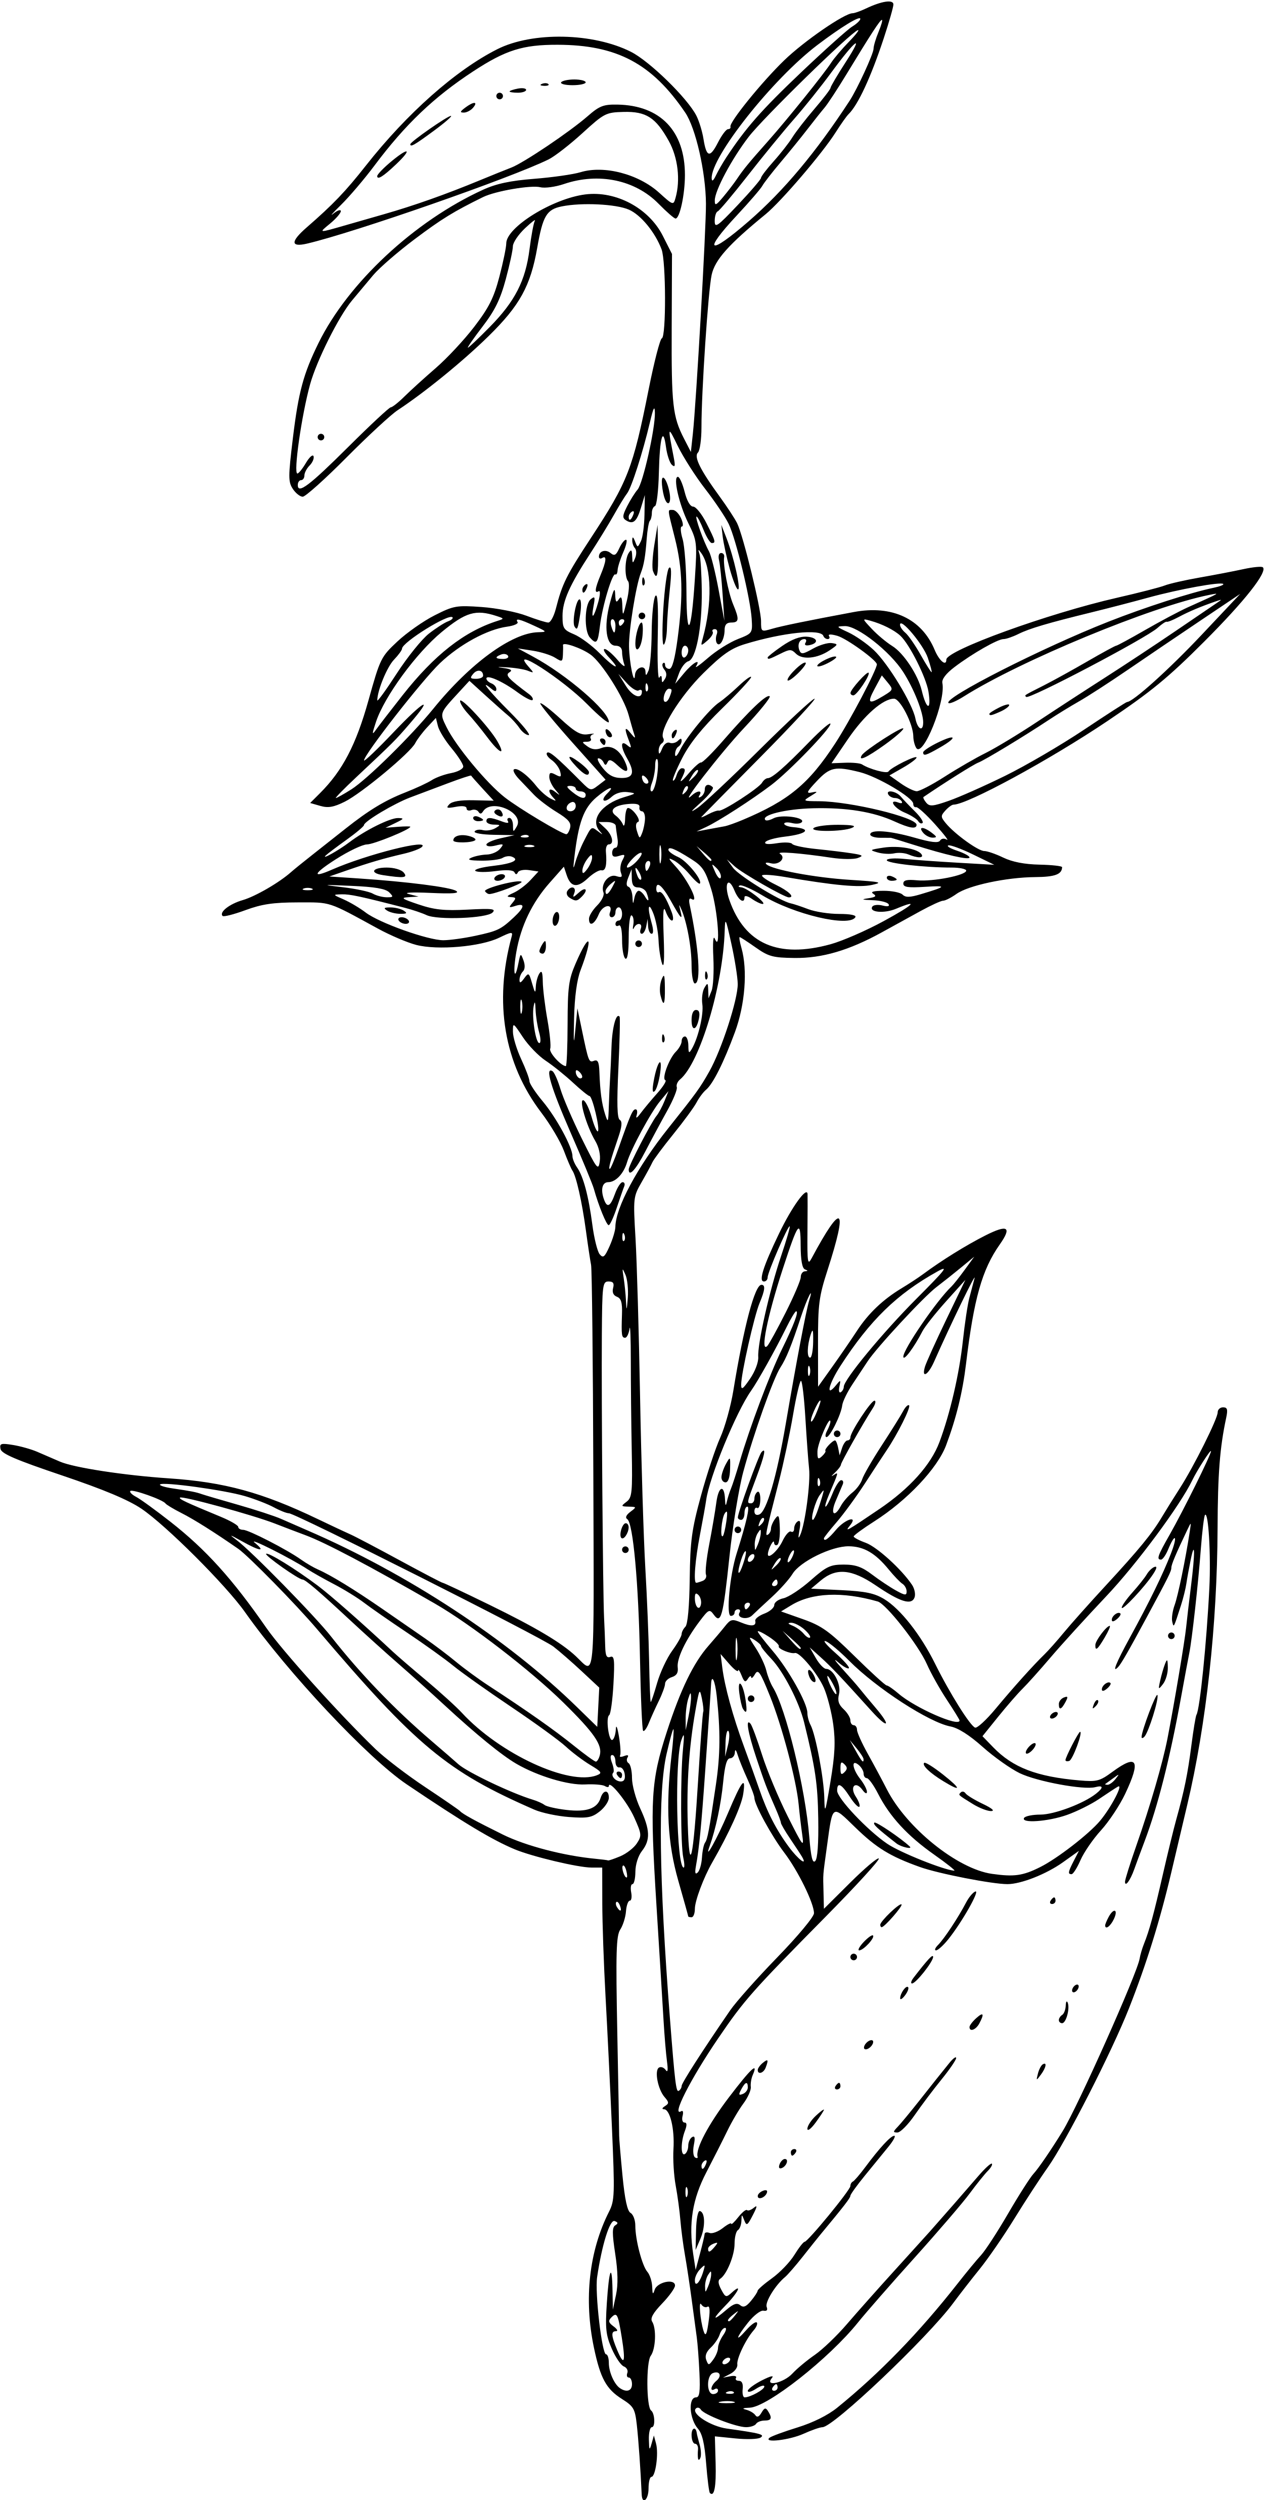 <?xml version="1.0" encoding="UTF-8" standalone="no"?>
<!-- Created with Inkscape (http://www.inkscape.org/) -->

<svg
   xmlns:dc="http://purl.org/dc/elements/1.1/"
   xmlns:cc="http://creativecommons.org/ns#"
   xmlns:rdf="http://www.w3.org/1999/02/22-rdf-syntax-ns#"
   xmlns:svg="http://www.w3.org/2000/svg"
   xmlns="http://www.w3.org/2000/svg"
   xmlns:sodipodi="http://sodipodi.sourceforge.net/DTD/sodipodi-0.dtd"
   xmlns:inkscape="http://www.inkscape.org/namespaces/inkscape"
   id="svg4176"
   version="1.1"
   inkscape:version="0.91 r13725"
   width="358.125"
   height="707.812"
   viewBox="0 0 358.125 707.812"
   sodipodi:docname="GiantHelleborineOrchid.svg">
  <defs
     id="defs4180" />
  <sodipodi:namedview
     pagecolor="#ffffff"
     bordercolor="#666666"
     borderopacity="1"
     objecttolerance="10"
     gridtolerance="10"
     guidetolerance="10"
     inkscape:pageopacity="0"
     inkscape:pageshadow="2"
     inkscape:window-width="1600"
     inkscape:window-height="837"
     id="namedview4178"
     showgrid="false"
     inkscape:zoom="0.94657837"
     inkscape:cx="179.0625"
     inkscape:cy="353.90625"
     inkscape:window-x="-8"
     inkscape:window-y="-8"
     inkscape:window-maximized="1"
     inkscape:current-layer="svg4176" />
  <path
     style="fill:#000000"
     d="m 181.804,706.172 c -0.291,-6.686 -0.914,-15.558 -1.386,-19.721 -0.509,-4.492 -0.903,-5.171 -4.213,-7.261 -4.444,-2.806 -6.102,-5.843 -7.929,-14.528 -2.889,-13.733 -1.376,-27.333 4.284,-38.507 1.587,-3.132 1.645,-4.851 0.813,-23.906 -0.493,-11.292 -1.305,-27.914 -1.804,-36.937 -0.499,-9.023 -0.915,-20.941 -0.925,-26.484 l -0.018,-10.078 -3.047,-0.007 c -3.804,-0.008 -16.797,-3.101 -21.797,-5.188 -6.338,-2.646 -14.578,-7.602 -30.556,-18.381 C 104.236,497.762 81.672,473.748 69.395,456.401 63.971,448.736 47.01,431.819 40.051,427.133 36.305,424.61 29.367,421.707 17.557,417.72 4.37,413.269 0.404,411.56 0.145,410.218 c -0.296,-1.54 0.103,-1.668 3.497,-1.125 2.108,0.337 5.209,1.206 6.892,1.932 1.683,0.725 4.579,1.977 6.437,2.782 3.943,1.708 18.152,3.891 30.842,4.74 15.747,1.053 26.465,3.978 42.188,11.514 3.867,1.854 8.077,3.829 9.354,4.389 1.278,0.561 7.566,3.867 13.974,7.347 6.408,3.48 11.863,6.328 12.121,6.328 0.258,0 6.204,2.8 13.213,6.223 13.167,6.43 20.401,10.728 24.473,14.541 5.579,5.225 5.162,9.594 4.969,-52.015 -0.097,-31.023 -0.384,-57.459 -0.637,-58.748 -0.253,-1.289 -0.919,-5.719 -1.479,-9.844 -1.093,-8.048 -2.745,-15.356 -3.815,-16.875 -0.363,-0.516 -1.45,-3.047 -2.414,-5.625 -0.965,-2.578 -3.843,-7.43 -6.395,-10.781 -10.564,-13.871 -13.482,-31.198 -8.396,-49.857 0.381,-1.398 -0.02,-1.359 -3.542,0.343 -5.279,2.55 -17.46,3.602 -23.519,2.03 -2.498,-0.648 -7.373,-2.723 -10.834,-4.612 -14.343,-7.827 -13.144,-7.436 -22.699,-7.421 -6.976,0.011 -10.191,0.486 -14.836,2.195 -3.261,1.2 -6.169,1.942 -6.462,1.65 -1.059,-1.059 1.917,-3.406 5.706,-4.498 3.574,-1.031 10.361,-4.967 13.717,-7.955 0.773,-0.689 3.687,-3.045 6.474,-5.235 2.787,-2.191 6.795,-5.352 8.906,-7.025 6.592,-5.225 11.143,-7.984 16.874,-10.231 3.045,-1.194 6.463,-2.778 7.597,-3.521 1.134,-0.743 3.6,-1.639 5.48,-1.992 1.88,-0.353 3.418,-1.187 3.418,-1.855 0,-0.667 -1.479,-2.984 -3.288,-5.148 -1.808,-2.164 -3.552,-4.987 -3.874,-6.273 l -0.587,-2.338 -2.454,2.635 c -1.35,1.449 -2.878,3.474 -3.397,4.5 -1.38,2.728 -15.266,14.255 -19.983,16.588 -3.143,1.554 -4.695,1.819 -6.92,1.181 l -2.868,-0.822 2.812,-2.809 c 6.376,-6.37 10.195,-13.684 13.707,-26.247 3.316,-11.863 3.534,-12.307 8.21,-16.684 2.642,-2.473 7.383,-5.798 10.535,-7.389 5.398,-2.725 6.173,-2.862 13.321,-2.357 4.175,0.295 9.877,1.405 12.672,2.467 2.795,1.062 5.593,1.932 6.217,1.932 0.625,2.5e-4 1.594,-1.792 2.153,-3.984 1.785,-6.99 2.977,-9.391 9.888,-19.922 10.505,-16.007 11.906,-19.609 16.405,-42.188 1.541,-7.734 3.215,-14.203 3.72,-14.375 1.244,-0.424 1.183,-21.827 -0.073,-25.173 -1.814,-4.836 -5.869,-9.768 -9.255,-11.257 -3.623,-1.592 -13.407,-2.065 -19.04,-0.92 -4.291,0.872 -5.357,2.673 -6.941,11.719 -1.886,10.777 -4.939,16.327 -13.724,24.951 -7.229,7.096 -18.062,15.918 -25.856,21.055 -1.877,1.237 -8.382,7.249 -14.455,13.359 -6.073,6.11 -11.653,11.11 -12.4,11.11 -0.747,0 -2.013,-0.998 -2.812,-2.218 -1.313,-2.004 -1.312,-3.384 0.009,-14.297 1.589,-13.124 2.979,-18.281 7.278,-27.013 8.379,-17.019 27.185,-34.521 46.623,-43.391 3.762,-1.717 7.691,-2.553 14.531,-3.093 5.156,-0.407 11.035,-1.245 13.064,-1.862 6.673,-2.031 16.441,0.509 22.277,5.793 3.953,3.579 4.046,3.609 4.643,1.507 1.447,-5.09 0.692,-11.484 -1.906,-16.153 -3.695,-6.64 -6.414,-8.386 -12.796,-8.218 -5.038,0.133 -5.469,0.354 -11.689,6.026 -3.552,3.238 -7.853,6.575 -9.558,7.415 -10.593,5.219 -55.134,20.736 -68.437,23.841 -4.696,1.096 -4.731,-0.561 -0.098,-4.589 7.493,-6.515 10.974,-10.149 16.762,-17.498 11.659,-14.801 25.441,-27.001 37.222,-32.948 9.941,-5.018 27.179,-4.678 37.902,0.747 5.264,2.663 15.916,13.046 18.489,18.022 0.777,1.502 1.691,4.473 2.031,6.601 0.842,5.263 1.827,5.515 4.106,1.048 1.062,-2.081 2.343,-3.783 2.848,-3.783 0.505,0 0.817,-0.316 0.692,-0.703 -0.39,-1.214 8.866,-12.634 15.226,-18.784 C 227.81,11.639 239.274,3.75 241.553,3.75 c 0.534,0 2.196,-0.584 3.694,-1.297 4.542,-2.165 7.878,-2.668 7.878,-1.188 0,0.715 -1.239,5.047 -2.753,9.627 -3.63,10.98 -7.283,18.843 -9.957,21.431 -0.545,0.528 -2.196,2.858 -3.669,5.178 -3.753,5.913 -15.463,19.589 -19.82,23.147 -10.519,8.591 -14.368,12.91 -15.297,17.166 -0.989,4.527 -2.895,33.054 -2.885,43.172 0.004,3.377 -0.446,6.592 -0.998,7.145 -1.197,1.197 0.601,4.83 6.184,12.496 2.065,2.836 4.277,6.211 4.914,7.5 1.719,3.475 6.781,24.175 6.781,27.73 0,3.029 0.047,3.063 3.047,2.184 2.806,-0.822 10.003,-2.297 23.267,-4.77 10.822,-2.017 19.196,1.906 22.87,10.715 1.301,3.12 3.316,4.796 3.316,2.758 0,-2.612 28.865,-13.067 48.281,-17.488 6.188,-1.409 12.299,-2.979 13.582,-3.489 1.282,-0.51 5.712,-1.519 9.844,-2.242 4.132,-0.723 9.739,-1.799 12.461,-2.392 2.722,-0.593 5.199,-0.828 5.505,-0.522 1.346,1.346 -5.122,9.537 -16.608,21.032 -10.235,10.242 -15.047,14.191 -27.42,22.5 -16.432,11.035 -39.723,23.672 -43.63,23.672 -0.432,0 -1.457,0.742 -2.278,1.649 -1.366,1.509 -1.358,1.812 0.089,3.582 2.484,3.037 9.192,7.895 10.902,7.895 0.853,0 3.285,0.838 5.404,1.862 2.555,1.235 6.014,1.906 10.267,1.994 3.528,0.073 6.407,0.395 6.399,0.716 -0.05,2.035 -2.033,2.767 -7.613,2.809 -8.173,0.063 -18.937,2.36 -22.31,4.762 -1.483,1.056 -3.181,1.92 -3.774,1.92 -0.593,0 -3.481,1.321 -6.418,2.934 -2.937,1.614 -7.871,4.326 -10.965,6.027 -9.301,5.114 -16.912,7.348 -24.723,7.257 -6.151,-0.072 -7.365,-0.401 -11.043,-2.994 -2.273,-1.602 -4.301,-2.913 -4.508,-2.913 -0.207,0 0.017,1.368 0.496,3.041 1.793,6.253 1.04,16.065 -1.832,23.848 -3.178,8.616 -6.236,14.708 -8.201,16.338 -0.774,0.642 -1.977,2.253 -2.673,3.579 -0.697,1.327 -3.656,5.365 -6.578,8.975 -2.921,3.609 -5.593,7.195 -5.937,7.969 -0.344,0.773 -1.717,3.305 -3.05,5.625 -2.377,4.137 -2.41,4.446 -1.734,15.938 0.379,6.445 0.962,26.695 1.295,45 0.333,18.305 1,40.031 1.482,48.281 0.482,8.25 0.968,20.168 1.08,26.484 0.112,6.316 0.319,11.484 0.46,11.484 0.141,0 0.953,-2.426 1.805,-5.391 0.852,-2.965 2.762,-7.056 4.245,-9.091 1.483,-2.035 2.696,-4.166 2.696,-4.734 0,-0.569 0.479,-1.513 1.065,-2.099 0.67,-0.67 1.126,-5.693 1.23,-13.547 0.143,-10.84 0.563,-13.939 3.192,-23.558 1.665,-6.092 4.114,-13.474 5.443,-16.406 1.329,-2.932 3.002,-8.917 3.718,-13.299 2.99,-18.289 6.098,-30 7.963,-30 1.175,0 1.027,1.454 -0.525,5.17 -1.523,3.645 -5.211,19.972 -5.211,23.069 0,1.666 0.441,1.38 2.505,-1.624 1.432,-2.085 2.431,-4.734 2.332,-6.186 -0.248,-3.642 3.205,-18.907 6.445,-28.49 1.524,-4.509 2.637,-8.333 2.473,-8.497 -0.427,-0.427 -6.259,13.042 -6.257,14.449 9.4e-4,0.645 -0.465,1.172 -1.037,1.172 -1.58,0 -0.288,-4.107 4.274,-13.594 3.614,-7.514 7.918,-13.466 8.072,-11.161 0.031,0.467 0.019,5.278 -0.026,10.692 -0.073,8.737 0.059,9.58 1.173,7.5 8.67,-16.194 10.409,-14.897 4.504,3.361 -2.423,7.492 -2.702,9.635 -2.689,20.679 l 0.014,12.321 4.106,-5.758 c 2.258,-3.167 5.36,-7.683 6.893,-10.035 3.219,-4.939 7.358,-8.887 12.687,-12.098 2.062,-1.243 4.805,-3.042 6.094,-3.999 5.209,-3.864 12.181,-8.19 17.654,-10.952 6.325,-3.193 7.549,-2.407 4.031,2.588 -5.002,7.102 -7.322,15.309 -9.534,33.721 -0.968,8.062 -2.756,15.374 -5.645,23.085 -2.454,6.551 -11.005,15.605 -20.377,21.575 -3.199,2.038 -5.816,3.957 -5.816,4.265 0,0.308 1.527,1.112 3.394,1.787 3.187,1.152 10.173,7.486 13.136,11.908 0.729,1.087 1.047,2.701 0.708,3.585 -0.872,2.273 -4.061,1.273 -11.027,-3.458 -6.814,-4.628 -11.201,-5.001 -15.57,-1.325 l -2.713,2.282 8.614,0.417 c 6.793,0.329 9.355,0.866 12.118,2.539 4.58,2.773 10.339,10.091 14.417,18.319 4.12,8.313 9.951,17.609 11.335,18.07 0.581,0.194 3.172,-2.189 5.757,-5.296 5.097,-6.125 10.675,-12.331 13.89,-15.454 1.116,-1.084 3.592,-3.869 5.502,-6.19 1.91,-2.32 7.225,-8.281 11.812,-13.246 9.545,-10.333 13.134,-14.711 15.973,-19.479 1.103,-1.853 3.364,-5.478 5.024,-8.056 C 338.24,415.204 345,401.664 345,399.865 c 0,-0.785 0.686,-1.427 1.523,-1.427 1.227,0 1.397,0.593 0.873,3.047 -1.793,8.4 -2.365,15.756 -2.424,31.172 -0.106,27.327 -3.211,55.648 -8.583,78.281 -1.04,4.383 -3.083,13.031 -4.538,19.219 -3.2,13.6 -7.031,25.889 -11.982,38.438 -4.827,12.234 -17.907,37.851 -22.977,45 -2.194,3.094 -6.461,9.633 -9.482,14.531 -3.021,4.898 -7.436,11.308 -9.811,14.243 -2.375,2.935 -5.756,7.282 -7.513,9.659 -7.233,9.785 -33.982,35.16 -37.064,35.16 -0.69,0 -3.094,0.834 -5.342,1.854 -3.943,1.789 -11.483,2.68 -9.665,1.142 0.49,-0.414 4.055,-1.729 7.922,-2.922 4.389,-1.354 8.613,-3.449 11.241,-5.575 11.988,-9.7 23.261,-21.31 34.092,-35.108 2.503,-3.189 5.528,-6.853 6.722,-8.142 1.194,-1.289 4.63,-6.572 7.636,-11.739 3.006,-5.167 6.239,-10.23 7.184,-11.25 1.41,-1.522 4.979,-6.739 8.276,-12.098 4.328,-7.036 21.123,-44.648 21.799,-48.819 0.167,-1.031 0.727,-2.93 1.245,-4.219 1.526,-3.8 2.739,-8.259 5.353,-19.688 1.357,-5.93 3.055,-12.891 3.775,-15.469 2.287,-8.195 3.252,-12.917 4.301,-21.067 0.563,-4.368 1.207,-8.241 1.433,-8.606 0.964,-1.56 2.885,-20.482 3.65,-35.952 0.461,-9.334 -0.265,-21.597 -1.223,-20.639 -0.277,0.277 -0.812,4.612 -1.19,9.634 -0.729,9.686 -2.53,25.922 -3.272,29.492 -0.244,1.176 -1.289,6.779 -2.322,12.451 -3.175,17.434 -6.574,30.863 -10.324,40.781 -1.072,2.836 -2.398,6.422 -2.947,7.969 -1.129,3.183 -2.617,5.186 -2.617,3.522 0,-0.589 1.451,-5.209 3.224,-10.266 3.902,-11.128 7.447,-23.317 8.81,-30.288 1.842,-9.424 4.898,-27.603 5.28,-31.406 0.207,-2.062 0.826,-7.325 1.375,-11.694 1.185,-9.429 1.145,-13.456 -0.074,-7.525 -0.477,2.32 -1.031,5.364 -1.231,6.765 -0.2,1.4 -0.877,4.142 -1.506,6.094 -2.147,6.67 -2.067,6.52 -2.506,4.677 -0.22,-0.926 0.089,-3.035 0.689,-4.688 0.969,-2.672 3.098,-13.014 4.285,-20.817 0.426,-2.8 0.423,-2.802 -0.692,-0.469 -3.268,6.839 -4.529,9.827 -4.529,10.737 0,0.985 -0.772,2.537 -7.02,14.107 -5.252,9.727 -7.193,13.097 -8.068,14.016 -1.831,1.921 -0.595,-1.163 3.363,-8.391 5.53,-10.098 9.269,-17.743 11.592,-23.703 1.999,-5.128 1.281,-6.175 -0.796,-1.161 -0.645,1.558 -1.544,2.833 -1.997,2.833 -1.329,0 -0.954,-1.085 2.432,-7.031 3.866,-6.789 11.75,-22.705 11.728,-23.678 -0.015,-0.682 -3.946,5.423 -5.285,8.209 -3.416,7.105 -15.785,23.782 -24.336,32.812 -5.615,5.93 -12.724,13.734 -15.799,17.344 -3.075,3.609 -6.669,7.617 -7.986,8.906 -1.317,1.289 -4.407,4.838 -6.867,7.886 l -4.472,5.543 3.035,3.132 c 5.573,5.75 12.315,8.338 24.457,9.389 4.914,0.425 5.734,0.212 9.325,-2.429 7.052,-5.186 8.132,-3.319 3.609,6.24 -1.523,3.22 -4.603,7.861 -6.844,10.312 -2.241,2.452 -4.855,6.251 -5.809,8.442 -0.954,2.191 -2.093,3.984 -2.53,3.984 -1.111,0 -1.005,-0.625 0.648,-3.822 l 1.443,-2.791 -4.49,3.205 c -4.752,3.392 -11.924,6.22 -15.773,6.22 -4.324,0 -19.533,-2.969 -24.759,-4.833 -8.495,-3.03 -12.387,-5.417 -18.437,-11.308 -6.546,-6.374 -6.301,-6.531 -7.887,5.057 -1.28,9.35 -1.16,7.777 -1.026,13.406 l 0.111,4.665 7.472,-7.428 c 4.11,-4.085 7.747,-7.153 8.083,-6.817 0.336,0.336 -6.388,7.696 -14.943,16.356 -21.083,21.343 -23.16,23.691 -30.574,34.568 -7.887,11.571 -13.387,22.429 -10.438,20.606 0.468,-0.289 0.629,0.319 0.359,1.351 -0.27,1.032 -0.03,1.876 0.533,1.876 0.711,0 0.745,0.733 0.109,2.405 -1.196,3.145 -1.181,7.246 0.023,6.501 0.516,-0.319 0.938,-1.373 0.938,-2.344 0,-0.97 0.488,-2.066 1.084,-2.434 0.774,-0.478 0.917,0.167 0.499,2.252 -0.321,1.607 -0.166,3.181 0.346,3.497 0.512,0.316 0.833,0.227 0.715,-0.198 -0.62,-2.226 3.051,-9.165 8.932,-16.883 6.175,-8.104 8.398,-10.167 6.677,-6.196 -0.401,0.925 -0.638,2.414 -0.528,3.31 0.111,0.896 -0.828,3.005 -2.087,4.688 -1.258,1.682 -3.31,5.168 -4.56,7.746 -1.25,2.578 -3.92,7.852 -5.933,11.719 -3.968,7.621 -5.076,14.498 -3.737,23.19 l 0.688,4.466 1.254,-4.688 c 0.69,-2.578 1.272,-5.049 1.295,-5.491 0.023,-0.442 0.647,-0.571 1.388,-0.287 0.741,0.284 2.428,-0.334 3.75,-1.374 1.322,-1.04 2.404,-1.592 2.404,-1.227 0,0.365 0.892,-0.471 1.982,-1.856 1.09,-1.386 2.211,-2.29 2.492,-2.01 0.28,0.28 1.141,-0.014 1.913,-0.654 1.068,-0.886 0.999,-0.382 -0.29,2.111 -1.528,2.955 -1.764,3.093 -2.423,1.406 -0.697,-1.785 -0.732,-1.777 -0.795,0.185 -0.036,1.13 -0.488,2.315 -1.003,2.633 -0.516,0.319 -0.938,2.052 -0.938,3.852 0,3.302 -2.229,8.729 -4.072,9.915 -0.685,0.441 -0.595,1.395 0.29,3.048 1.21,2.262 1.391,2.313 3.004,0.853 3.155,-2.855 1.762,0.018 -1.756,3.62 -3.926,4.02 -3.796,4.716 0.233,1.253 1.988,-1.708 2.991,-2.042 3.891,-1.296 0.904,0.75 1.681,0.442 3.061,-1.214 1.017,-1.221 1.863,-2.51 1.88,-2.865 0.017,-0.355 1.857,-1.956 4.089,-3.559 2.232,-1.603 5.079,-4.571 6.328,-6.596 1.249,-2.025 2.551,-3.693 2.893,-3.707 0.937,-0.038 12.971,-14.685 12.971,-15.788 0,-0.526 0.316,-1.097 0.703,-1.269 0.387,-0.172 1.96,-2 3.496,-4.062 4.106,-5.513 7.244,-8.906 8.236,-8.906 0.481,0 -0.241,1.371 -1.605,3.047 -1.364,1.676 -4.358,5.342 -6.655,8.147 -2.296,2.805 -4.175,5.416 -4.175,5.802 0,0.601 -1.759,2.873 -8.644,11.167 -0.66,0.795 -2.851,3.537 -4.87,6.094 -2.019,2.557 -4.27,5.144 -5.004,5.75 -2.721,2.247 -5.71,7.099 -5.196,8.438 0.347,0.905 0.033,1.278 -0.91,1.078 -0.793,-0.168 -2.747,1.334 -4.346,3.34 -3.476,4.36 -3.833,5.915 -0.484,2.107 1.299,-1.477 2.619,-2.429 2.933,-2.115 0.314,0.314 -0.079,1.312 -0.873,2.218 -2.254,2.57 -4.877,8.054 -4.636,9.692 0.12,0.816 -0.746,1.987 -1.923,2.603 l -2.142,1.12 2.111,-0.406 c 1.161,-0.223 1.874,-0.023 1.585,0.444 -0.289,0.468 0.074,0.85 0.807,0.85 0.865,0 1.242,0.822 1.075,2.344 -0.141,1.289 0.108,2.344 0.554,2.344 1.597,0 5.587,-2.193 5.587,-3.071 0,-0.492 -1.055,-0.204 -2.344,0.641 -1.289,0.845 -2.344,1.113 -2.344,0.596 0,-0.517 1.789,-1.853 3.977,-2.969 2.462,-1.256 3.55,-1.515 2.857,-0.679 -2.165,2.609 3.321,1.416 5.804,-1.262 1.288,-1.389 4.14,-3.764 6.337,-5.278 2.197,-1.514 6.301,-5.439 9.119,-8.724 2.818,-3.285 8.935,-10.165 13.594,-15.289 4.658,-5.124 9.102,-10.03 9.876,-10.901 3.602,-4.056 10.58,-12.038 13.695,-15.666 1.893,-2.205 3.645,-3.807 3.892,-3.56 0.247,0.247 -0.268,1.166 -1.145,2.043 -0.877,0.877 -3.184,3.744 -5.126,6.373 -1.943,2.628 -8.975,10.821 -15.627,18.207 -6.652,7.386 -13.847,15.612 -15.988,18.281 -8.204,10.225 -25.69,23.992 -30.715,24.18 -2.007,0.075 -2.318,0.252 -1.016,0.577 1.031,0.258 2.199,0.947 2.595,1.532 0.495,0.73 1.043,0.514 1.75,-0.69 0.832,-1.416 1.186,-1.506 1.843,-0.469 1.259,1.987 1.003,2.691 -0.977,2.691 -1.001,0 -2.08,0.422 -2.399,0.938 -0.319,0.516 -1.594,0.938 -2.833,0.938 -2.818,0 -11.921,-3.532 -12.81,-4.97 -0.364,-0.588 -1,-0.729 -1.415,-0.314 -1.42,1.423 4.154,5.034 8.769,5.68 9.562,1.339 10.87,1.688 9.554,2.552 -0.696,0.456 -3.891,0.565 -7.101,0.24 l -5.836,-0.59 0.211,7.527 c 0.189,6.739 -0.386,9.746 -1.626,8.506 -0.237,-0.237 -0.713,-3.999 -1.058,-8.359 -0.443,-5.604 -1.117,-8.479 -2.298,-9.804 -2.461,-2.762 -2.85,-8.906 -0.563,-8.906 0.989,0 1.205,-1.553 0.962,-6.908 -0.173,-3.8 -0.513,-8.335 -0.755,-10.078 -0.243,-1.743 -0.891,-6.545 -1.44,-10.67 -0.549,-4.125 -1.41,-9.82 -1.912,-12.656 -0.502,-2.836 -1.084,-7.266 -1.292,-9.844 -0.208,-2.578 -0.808,-7.008 -1.333,-9.844 -0.525,-2.836 -0.808,-7.477 -0.629,-10.312 0.358,-5.675 -0.968,-11.242 -2.682,-11.264 -0.652,-0.008 -0.543,-0.366 0.27,-0.88 1.191,-0.753 1.177,-1.087 -0.106,-2.564 -1.905,-2.193 -2.925,-7.523 -1.597,-8.344 0.556,-0.344 1.411,-0.044 1.9,0.667 0.595,0.865 0.719,0.053 0.376,-2.458 -0.282,-2.062 -0.722,-7.336 -0.978,-11.719 -0.256,-4.383 -1.154,-18.938 -1.995,-32.344 -1.886,-30.067 -1.574,-35.322 2.922,-49.182 3.9,-12.021 7.543,-19.535 11.836,-24.411 1.589,-1.805 3.682,-4.283 4.651,-5.507 1.597,-2.017 2.023,-2.118 4.542,-1.075 2.987,1.237 4.387,1.071 4.031,-0.48 -0.122,-0.533 1.041,-1.445 2.584,-2.028 1.544,-0.583 2.807,-1.676 2.807,-2.43 0,-0.754 1.16,-1.612 2.578,-1.907 1.418,-0.295 4.876,-2.563 7.685,-5.039 4.518,-3.984 5.603,-4.503 9.413,-4.503 3.335,0 5.144,0.634 8.018,2.812 2.042,1.547 5.083,3.575 6.759,4.506 2.59,1.44 3.047,1.482 3.047,0.281 0,-0.777 -0.534,-1.75 -1.188,-2.162 -0.653,-0.412 -2.397,-2.226 -3.874,-4.031 -3.83,-4.678 -7.044,-6.544 -11.344,-6.589 -4.875,-0.051 -13.825,4.347 -15.929,7.826 -0.879,1.454 -3.521,4.407 -5.872,6.562 -2.351,2.156 -4.852,4.488 -5.558,5.182 -1.418,1.395 -4.512,0.715 -3.583,-0.788 0.321,-0.519 0.137,-0.944 -0.409,-0.944 -0.546,0 -0.993,0.422 -0.993,0.938 0,0.516 -0.476,0.938 -1.059,0.938 -1.372,0 -0.304,-11.504 1.637,-17.637 2.8,-8.847 3.816,-13.3 3.034,-13.3 -0.44,0 -0.8,0.844 -0.8,1.875 0,1.031 -0.422,1.875 -0.938,1.875 -0.516,0 -0.939,-0.316 -0.941,-0.703 -0.007,-1.326 5.884,-17.578 6.694,-18.469 1.414,-1.556 0.908,0.875 -1.534,7.363 -2.668,7.087 -2.674,7.121 -1.406,7.121 0.516,0 0.938,-0.608 0.938,-1.351 0,-0.743 0.394,-1.594 0.875,-1.892 0.481,-0.298 0.839,0.718 0.796,2.256 -0.044,1.538 -0.438,2.576 -0.875,2.305 -0.438,-0.27 -0.796,0.153 -0.796,0.94 0,0.865 0.538,1.226 1.357,0.911 2.07,-0.794 4.949,-10.616 7.524,-25.67 2.979,-17.417 5.761,-32.065 6.617,-34.847 1.448,-4.706 -0.54,-0.829 -2.269,4.424 -2.719,8.264 -4.185,11.873 -5.881,14.486 -2.001,3.081 -7.632,18.916 -10.503,29.531 -1.255,4.641 -3.022,15.479 -3.928,24.086 -1.785,16.966 -2.379,19.155 -4.433,16.346 -1.203,-1.645 -1.436,-1.536 -4.021,1.88 -3.962,5.235 -6.512,10.612 -6.191,13.058 0.192,1.469 -0.318,2.314 -1.653,2.738 -1.062,0.337 -1.931,1.178 -1.931,1.868 0,0.69 -0.795,2.876 -1.766,4.859 -0.971,1.982 -2.253,4.819 -2.848,6.303 -0.595,1.485 -1.315,2.466 -1.6,2.181 -0.285,-0.285 -0.688,-9.516 -0.895,-20.512 -0.402,-21.338 -1.951,-38.32 -3.595,-39.409 -0.646,-0.428 -0.337,-1.171 0.865,-2.08 1.829,-1.382 1.819,-1.415 -0.473,-1.473 -2.212,-0.056 -2.247,-0.133 -0.609,-1.374 1.569,-1.188 1.709,-2.597 1.474,-14.736 -0.143,-7.382 -0.26,-18.695 -0.259,-25.141 8.2e-4,-6.445 -0.163,-10.559 -0.364,-9.141 -0.201,1.418 -0.76,2.578 -1.241,2.578 -1.003,0 -1.097,-0.705 -0.896,-6.672 0.111,-3.28 -0.236,-4.475 -1.429,-4.933 -1.017,-0.39 -1.403,-1.266 -1.088,-2.468 0.36,-1.379 0.022,-1.864 -1.3,-1.864 -1.68,0 -1.794,0.911 -1.892,15.234 -0.128,18.573 0.305,73.451 0.631,79.922 0.13,2.578 0.275,6.256 0.324,8.174 0.066,2.63 0.42,3.359 1.439,2.967 1.135,-0.435 1.278,0.806 0.892,7.737 -0.253,4.54 -0.796,8.479 -1.206,8.751 -1.031,0.685 -0.098,7.637 0.94,6.995 0.46,-0.284 0.885,-1.652 0.946,-3.039 0.063,-1.451 0.439,-0.556 0.885,2.105 0.426,2.545 0.565,4.966 0.31,5.38 -0.256,0.414 0.259,0.474 1.144,0.135 1.045,-0.401 1.385,-0.256 0.971,0.415 -0.351,0.568 -0.209,1.297 0.315,1.621 0.524,0.324 0.953,2.21 0.953,4.19 0,1.981 1.051,5.858 2.335,8.617 2.804,6.024 2.919,8.925 0.478,12.046 -1.063,1.359 -1.842,3.822 -1.854,5.859 -0.011,1.934 -0.384,3.516 -0.828,3.516 -0.444,0 -0.606,1.055 -0.359,2.344 0.246,1.289 0.067,2.344 -0.399,2.344 -0.466,0 -0.951,1.361 -1.078,3.024 -0.127,1.663 -0.852,3.973 -1.611,5.132 -1.169,1.784 -1.298,6.318 -0.843,29.554 0.296,15.095 0.532,28.079 0.524,28.853 -0.007,0.773 0.415,5.835 0.939,11.249 0.656,6.776 1.37,10.077 2.294,10.593 0.738,0.413 1.342,2.02 1.342,3.57 0,4.015 1.913,11.356 3.413,13.099 0.701,0.814 1.316,2.712 1.368,4.219 0.075,2.198 0.214,2.368 0.703,0.864 0.719,-2.212 5.766,-3.257 5.766,-1.193 0,0.706 -1.645,2.996 -3.655,5.088 -2.585,2.691 -3.412,4.186 -2.827,5.111 1.255,1.982 1.017,7.761 -0.4,9.698 -1.322,1.808 -1.241,14.466 0.099,15.469 1.073,0.802 1.246,4.734 0.209,4.734 -0.51,0 -0.884,1.582 -0.833,3.516 0.08,3.025 0.186,3.189 0.756,1.172 l 0.663,-2.344 0.624,2.344 c 0.751,2.821 -0.171,9.375 -1.318,9.375 -0.45,0 -0.818,1.477 -0.818,3.281 0,3.258 -1.81,4.783 -1.946,1.641 z m 26.098,-26.191 c -0.896,-0.235 -2.584,-0.243 -3.75,-0.019 -1.166,0.224 -0.433,0.416 1.63,0.427 2.062,0.01 3.017,-0.173 2.12,-0.408 z m -4.464,-3.161 c 0,-0.546 -0.422,-0.732 -0.938,-0.413 -1.478,0.913 -1.093,-1.048 0.458,-2.335 1.67,-1.386 0.99,-2.958 -0.957,-2.211 -1.868,0.717 -1.841,5.953 0.03,5.953 0.773,0 1.406,-0.447 1.406,-0.993 z m 4.434,0.426 c -0.312,-0.312 -1.12,-0.345 -1.797,-0.074 -0.748,0.299 -0.526,0.521 0.566,0.566 0.988,0.041 1.542,-0.181 1.23,-0.492 z M 179.062,675 c 0,-1.031 -0.409,-1.875 -0.908,-1.875 -0.499,0 -0.686,-0.578 -0.415,-1.285 0.271,-0.707 -0.175,-1.542 -0.992,-1.855 -0.817,-0.313 -2.358,-2.583 -3.424,-5.043 -1.66,-3.829 -1.861,-5.675 -1.396,-12.817 0.635,-9.758 1.466,-11.698 1.613,-3.765 l 0.103,5.547 0.896,-4.219 c 0.612,-2.88 0.539,-6.555 -0.231,-11.584 -0.884,-5.782 -0.88,-7.518 0.018,-8.073 0.867,-0.536 0.823,-0.83 -0.184,-1.216 -1.349,-0.518 -3.618,6.751 -4.961,15.896 -0.657,4.472 1.366,21.853 2.543,21.853 0.426,0 0.775,1.082 0.775,2.405 0,2.611 1.543,6.092 3.187,7.19 1.88,1.256 3.375,0.743 3.375,-1.158 z m 41.25,0.938 c 0,-0.516 -0.186,-0.938 -0.413,-0.938 -0.227,0 -0.674,0.422 -0.993,0.938 -0.319,0.516 -0.133,0.938 0.413,0.938 0.546,0 0.993,-0.422 0.993,-0.938 z m -16.875,-11.221 c 0,-0.818 0.657,-2.425 1.459,-3.571 0.803,-1.146 1.042,-2.084 0.532,-2.084 -0.51,0 -1.2,0.858 -1.533,1.907 -0.333,1.049 -1.47,2.713 -2.527,3.698 -1.275,1.188 -1.701,2.361 -1.266,3.484 0.623,1.609 0.723,1.602 1.995,-0.127 0.737,-1.001 1.339,-2.489 1.339,-3.307 z m 3.281,3.721 c 0.319,-0.516 0.158,-0.938 -0.358,-0.938 -0.516,0 -1.198,0.422 -1.517,0.938 -0.319,0.516 -0.158,0.938 0.358,0.938 0.516,0 1.198,-0.422 1.517,-0.938 z m -30.546,-6.594 c -1.098,-6.818 -1.371,-7.339 -2.985,-5.703 -0.918,0.931 -0.782,1.449 0.664,2.516 1.001,0.739 1.317,1.343 0.703,1.343 -1.478,0 -1.408,1.237 0.302,5.33 1.989,4.761 2.449,3.544 1.316,-3.487 z m 24.703,-5.36 c 0.329,-2.579 0.172,-3.777 -0.445,-3.396 -0.524,0.324 -1.316,0.007 -1.759,-0.703 -0.772,-1.237 -0.268,4.6 0.649,7.514 0.6,1.907 0.983,1.065 1.555,-3.416 z m 7.369,-0.937 c 1.166,-1.487 1.133,-1.52 -0.354,-0.354 -1.562,1.225 -2.058,1.995 -1.287,1.995 0.195,0 0.933,-0.738 1.641,-1.641 z m -6.762,-11.484 c 0.046,-1.25 -0.049,-1.25 -0.857,0 -0.5,0.773 -0.886,2.25 -0.857,3.281 0.052,1.875 0.052,1.875 0.857,0 0.443,-1.031 0.829,-2.508 0.857,-3.281 z m -2.245,-0.894 c 0.645,-2.127 0.583,-2.185 -0.832,-0.77 -0.841,0.841 -1.53,2.277 -1.53,3.191 0,2.124 1.427,0.662 2.362,-2.421 z m 3.281,-7.096 c 0.991,-1.194 0.933,-1.331 -0.354,-0.837 -0.846,0.325 -1.539,0.967 -1.539,1.428 0,1.206 0.543,1.036 1.893,-0.591 z m -7.834,-16.619 c -0.26,-0.645 -0.473,-0.117 -0.473,1.172 0,1.289 0.213,1.816 0.473,1.172 0.26,-0.645 0.26,-1.699 0,-2.344 z m 5.362,-6.846 c 0.32,-0.834 0.163,-1.211 -0.368,-0.882 -0.51,0.315 -0.927,0.97 -0.927,1.455 0,1.349 0.672,1.051 1.295,-0.573 z M 211.875,590.993 c 0,-1.831 -0.701,-1.625 -1.864,0.548 -0.809,1.513 -0.729,1.753 0.436,1.306 0.785,-0.301 1.428,-1.136 1.428,-1.854 z m -18.75,-0.432 c 0,-0.805 5.88,-9.954 13.753,-21.398 1.635,-2.376 7.646,-9.132 13.359,-15.014 5.854,-6.027 10.388,-11.475 10.388,-12.482 0,-2.815 -4.509,-11.996 -8.415,-17.136 C 218.595,519.775 213.75,510.905 213.75,509.042 c 0,-0.561 -0.906,-3.001 -2.012,-5.422 -1.107,-2.421 -2.336,-5.456 -2.732,-6.745 -0.466,-1.517 -0.748,-1.765 -0.8,-0.703 -0.044,0.902 -0.659,1.641 -1.366,1.641 -0.909,0 -1.48,1.989 -1.952,6.797 -0.608,6.202 -2.095,13.224 -3.823,18.047 -1.715,4.788 2.208,-2.276 5.206,-9.375 3.893,-9.219 5.111,-10.74 4.303,-5.372 -0.506,3.359 -3.97,11.002 -8.808,19.435 -2.418,4.214 -4.892,10.826 -4.892,13.074 0,1.317 -0.422,2.395 -0.938,2.395 -0.516,0 -0.938,-0.106 -0.938,-0.236 0,-0.13 -1.266,-4.664 -2.812,-10.076 -3.049,-10.666 -3.606,-21.037 -1.915,-35.625 0.448,-3.867 0.688,-7.16 0.533,-7.316 -0.155,-0.157 -1.034,3.007 -1.954,7.031 -2.442,10.686 -2.132,35.024 0.954,74.816 1.406,18.13 1.755,21.013 2.492,20.557 0.455,-0.281 0.828,-0.912 0.828,-1.402 z m -17.489,-51.07 c -0.305,-0.796 -0.756,-1.246 -1.002,-1 -0.246,0.246 -0.169,0.897 0.171,1.447 0.924,1.496 1.465,1.205 0.831,-0.447 z m 1.813,-9.841 c -0.275,-1.052 -0.71,-1.703 -0.966,-1.447 -0.507,0.507 0.389,3.359 1.055,3.359 0.226,0 0.185,-0.86 -0.09,-1.912 z m 117.32,-1.069 c 4.814,-2.415 13.742,-9.316 16.888,-13.055 3.144,-3.736 6.771,-10.69 5.052,-9.684 -0.683,0.399 -3.069,1.964 -5.302,3.477 -2.234,1.513 -6.337,3.551 -9.117,4.528 -5.403,1.899 -13.119,2.433 -12.134,0.839 0.319,-0.516 2.4,-0.938 4.626,-0.938 3.905,0 12.27,-3.147 15.764,-5.931 2.167,-1.727 2.077,-2.445 -0.231,-1.842 -3.266,0.854 -16.501,-1.59 -21.395,-3.951 -2.593,-1.251 -7.319,-4.598 -10.501,-7.438 -3.752,-3.348 -6.96,-5.383 -9.124,-5.789 -6.023,-1.13 -21.013,-10.848 -28.714,-18.617 -2.64,-2.663 -5.617,-5.147 -6.616,-5.519 -0.998,-0.372 0.18,1.08 2.619,3.226 2.439,2.147 4.203,4.134 3.921,4.416 -0.282,0.282 -1.672,-0.502 -3.088,-1.743 -1.416,-1.241 -0.887,-0.406 1.176,1.856 2.062,2.262 4.278,4.787 4.924,5.612 0.646,0.825 2.709,3.304 4.585,5.509 4.518,5.31 3.511,6.073 -1.168,0.885 -8.658,-9.6 -11.458,-12.556 -14.403,-15.207 l -3.125,-2.812 1.749,3.047 c 0.962,1.676 2.281,3.047 2.931,3.047 2.049,0 4.303,4.442 3.625,7.144 -0.459,1.828 -0.12,2.936 1.303,4.262 1.058,0.985 1.923,2.408 1.923,3.161 0,0.753 0.422,1.37 0.938,1.37 0.516,0 0.938,0.592 0.938,1.316 0,0.724 1.378,3.783 3.062,6.797 1.684,3.014 4.11,7.533 5.391,10.042 5.585,10.938 20.021,22.546 29.76,23.93 6.324,0.899 8.773,0.553 13.745,-1.94 z M 275.625,510.748 c -4.314,-2.673 -4.162,-2.524 -3.387,-3.299 0.372,-0.372 0.969,-0.243 1.328,0.286 0.359,0.529 2.551,1.867 4.871,2.973 2.661,1.268 3.526,2.023 2.344,2.042 -1.031,0.017 -3.352,-0.884 -5.156,-2.002 z m -8.339,-6.445 c -3.852,-2.349 -6.126,-4.525 -5.442,-5.21 0.278,-0.278 2.686,1.219 5.352,3.326 5.21,4.118 5.253,5.032 0.089,1.884 z m -68.402,21.619 c 0.109,-1.796 0.495,-3.688 0.858,-4.203 0.727,-1.032 1.131,-3.179 3.104,-16.513 1.241,-8.385 1.299,-15.036 0.219,-25.064 -0.465,-4.319 -1.441,-6.363 -1.596,-3.345 -0.143,2.78 -0.497,8.001 -1.677,24.766 -1.099,15.612 -1.681,21.577 -2.608,26.719 -0.357,1.981 -0.21,2.531 0.497,1.86 0.553,-0.524 1.094,-2.422 1.202,-4.219 z m 65.768,-0.855 c -7.509,-5.273 -12.56,-10.749 -15.846,-17.177 -1.252,-2.449 -2.691,-4.453 -3.198,-4.453 -0.507,0 -0.922,-0.581 -0.922,-1.291 0,-0.71 -0.633,-1.817 -1.406,-2.459 -2.169,-1.8 -1.832,1.081 0.469,4.006 1.031,1.311 1.875,2.925 1.875,3.587 0,0.719 -0.508,0.508 -1.264,-0.525 -1.978,-2.705 -3.734,-0.913 -1.88,1.917 0.838,1.278 1.285,2.562 0.994,2.853 -0.291,0.291 -1.508,-0.983 -2.705,-2.83 -2.395,-3.696 -3.583,-4.266 -3.583,-1.72 0,2.148 8.591,11.243 14.21,15.043 3.639,2.461 15.965,7.403 18.984,7.612 0.468,0.032 -2.11,-2.02 -5.729,-4.561 z m -10.647,-3.144 c -5.547,-4.332 -6.732,-5.447 -6.273,-5.907 0.398,-0.398 7.439,4.35 10.001,6.744 1.008,0.942 -2.442,0.168 -3.728,-0.837 z m -60.407,4.038 c -0.769,-3.503 -0.838,-23.109 -0.107,-30.535 0.455,-4.627 0.38,-5.101 -0.44,-2.77 -1.944,5.526 -1.386,36.094 0.659,36.094 0.275,0 0.225,-1.255 -0.112,-2.789 z m 38.234,-11.077 c -0.163,-9.932 -0.795,-14.228 -4.008,-27.263 -1.429,-5.796 -5.883,-14.415 -9.297,-17.986 -1.597,-1.671 -2.903,-3.296 -2.903,-3.611 0,-0.315 -0.858,-1.109 -1.907,-1.764 -1.718,-1.073 -1.677,-0.84 0.412,2.353 1.275,1.949 2.622,4.809 2.992,6.356 0.371,1.547 1.196,3.656 1.835,4.688 3.711,5.995 9.205,28.555 10.345,42.483 0.466,5.693 0.918,7.516 1.674,6.759 0.661,-0.661 0.971,-5.014 0.856,-12.014 z m -56.094,10.663 c 1.748,-0.73 3.86,-2.369 4.694,-3.641 1.424,-2.174 1.38,-2.616 -0.738,-7.344 -1.955,-4.364 -7.194,-10.838 -7.194,-8.889 0,0.378 -0.505,0.375 -1.122,-0.006 -0.617,-0.381 -3.139,-0.587 -5.604,-0.456 -4.744,0.252 -13.379,-2.335 -19.414,-5.815 -4.13,-2.382 -11.485,-8.368 -20.332,-16.548 -3.646,-3.372 -9.541,-8.661 -13.1,-11.755 -3.559,-3.094 -9.872,-8.789 -14.029,-12.656 -8.559,-7.961 -12.418,-11.25 -13.199,-11.25 -1.098,0 -10.759,-6.815 -10.305,-7.269 0.528,-0.528 8.177,4.177 14.606,8.986 3.592,2.687 12.482,10.499 21.304,18.721 1.273,1.186 5.543,4.861 9.49,8.166 3.946,3.305 8.473,7.414 10.059,9.13 10.78,11.669 30.448,20.753 38.282,17.681 1.567,-0.614 1.332,-0.977 -1.875,-2.892 -2.016,-1.204 -5.143,-3.556 -6.947,-5.226 -1.805,-1.67 -8.766,-6.72 -15.469,-11.223 -6.703,-4.503 -14.086,-9.742 -16.406,-11.641 -2.32,-1.899 -8.227,-6.131 -13.125,-9.405 -4.898,-3.273 -10.383,-7.083 -12.188,-8.465 -1.805,-1.382 -5.602,-3.724 -8.438,-5.204 -2.836,-1.48 -6.211,-3.384 -7.5,-4.23 -4.696,-3.084 -17.278,-9.403 -15,-7.533 3.232,2.652 1.491,2.444 -3.668,-0.438 -3.522,-1.967 -3.792,-2.026 -1.489,-0.321 4.104,3.038 22.23,21.526 26.765,27.299 8.333,10.608 17.969,20.616 28.548,29.648 3.094,2.642 6.469,5.564 7.5,6.495 2.482,2.24 15.073,8.242 21.094,10.055 1.289,0.388 2.793,1.063 3.343,1.5 0.55,0.437 3.331,1.068 6.181,1.403 5.736,0.674 8.744,-0.37 9.695,-3.364 0.76,-2.393 2.344,-2.44 2.344,-0.069 0,0.994 -1.16,2.726 -2.578,3.85 -2.221,1.76 -3.422,1.981 -8.672,1.596 -3.352,-0.246 -7.781,-1.183 -9.844,-2.082 C 126.678,501.575 118.01,494.38 89.833,461.25 83.887,454.258 70.384,440.503 67.5,438.499 c -6.753,-4.691 -12.497,-8.306 -16.115,-10.14 -2.223,-1.127 -4.253,-2.348 -4.51,-2.712 -0.745,-1.054 -9.361,-4.099 -9.945,-3.515 -0.29,0.29 0.457,1.045 1.662,1.676 1.204,0.632 5.565,3.793 9.69,7.027 10.068,7.891 17.511,16.119 27.188,30.057 4.463,6.428 20.887,24.653 30.938,34.329 2.578,2.482 8.906,7.316 14.062,10.742 5.156,3.426 9.586,6.474 9.844,6.773 0.703,0.817 4.37,2.827 12.188,6.683 6.448,3.18 17.236,5.993 26.25,6.845 1.805,0.171 3.4,0.378 3.546,0.46 0.145,0.083 1.695,-0.448 3.443,-1.178 z m 22.078,-21.819 c 0.623,-10.214 1.265,-18.793 1.427,-19.063 0.162,-0.271 -0.007,-1.958 -0.374,-3.75 -0.628,-3.063 -0.738,-2.864 -1.822,3.304 -1.846,10.497 -2.539,20.771 -2.183,32.344 0.458,14.888 1.551,10.138 2.953,-12.835 z m 29.423,21.975 c -0.376,-0.645 -1.877,-2.935 -3.337,-5.091 -1.459,-2.155 -2.653,-4.201 -2.653,-4.546 0,-0.345 -0.676,-2.167 -1.502,-4.05 -2.613,-5.955 -3.016,-7.014 -5.471,-14.362 -2.395,-7.168 -3.105,-11.348 -1.637,-9.639 0.421,0.49 1.901,4.477 3.29,8.859 1.388,4.383 4.648,12.188 7.243,17.344 4.37,8.682 4.674,9.063 4.113,5.156 -0.333,-2.32 -0.782,-6.117 -0.997,-8.438 -0.633,-6.841 -4.748,-22.37 -8.172,-30.841 -2.756,-6.817 -3.32,-7.634 -4.215,-6.094 -0.568,0.978 -1.052,1.356 -1.075,0.841 -0.024,-0.516 -0.437,-0.315 -0.918,0.446 -0.715,1.13 -1.045,0.958 -1.801,-0.938 -0.509,-1.277 -0.953,-1.899 -0.987,-1.384 -0.033,0.516 -1.162,-0.328 -2.508,-1.875 l -2.447,-2.812 0.469,3.75 c 0.679,5.433 3.006,13.913 6.175,22.5 1.522,4.125 3.49,9.609 4.373,12.188 2.153,6.285 4.767,11.371 8.297,16.143 2.656,3.59 5.411,5.673 3.759,2.841 z m -16.755,-41.928 c -0.31,-0.502 -0.766,-2.494 -1.014,-4.427 -0.586,-4.579 1.042,-2.886 1.755,1.824 0.533,3.525 0.311,4.306 -0.741,2.603 z m 1.391,-2.838 c 0,-0.516 0.422,-0.938 0.938,-0.938 0.516,0 0.938,0.422 0.938,0.938 0,0.516 -0.422,0.938 -0.938,0.938 -0.516,0 -0.938,-0.422 -0.938,-0.938 z m 24.204,7.279 c -0.473,-3.473 -1.668,-8.141 -2.655,-10.373 -1.802,-4.073 -6.892,-10.186 -8.195,-9.842 -1.214,0.32 -4.959,-1.233 -4.574,-1.896 0.203,-0.35 -1.056,-1.565 -2.799,-2.702 -1.742,-1.136 -3.168,-1.815 -3.168,-1.507 0,0.307 1.881,2.761 4.181,5.452 4.534,5.307 9.882,14.837 9.882,17.61 0,0.95 0.403,2.481 0.896,3.402 1.441,2.692 3.78,15.103 3.903,20.703 0.103,4.704 0.256,4.293 1.751,-4.688 1.263,-7.587 1.442,-11.292 0.779,-16.159 z m -6.782,-13.507 c -0.893,-2.328 0.091,-2.645 1.285,-0.415 0.576,1.076 0.655,1.955 0.176,1.955 -0.479,0 -1.136,-0.693 -1.461,-1.54 z m 86.76,28.962 c 1.19,-1.518 1.146,-1.537 -0.588,-0.265 -1.031,0.756 -2.051,1.495 -2.266,1.641 -0.215,0.146 0.05,0.265 0.588,0.265 0.538,0 1.558,-0.738 2.266,-1.641 z m -139.061,-1.406 c -0.177,-1.16 -0.839,-2.004 -1.471,-1.875 -0.632,0.129 -1.15,-0.609 -1.15,-1.641 0,-1.031 -0.411,-1.875 -0.914,-1.875 -0.577,0 -0.599,0.828 -0.06,2.247 0.47,1.236 0.628,2.474 0.352,2.75 -0.822,0.822 0.622,2.503 2.149,2.503 0.939,0 1.308,-0.711 1.094,-2.109 z M 174.844,502.5 c -0.319,-0.516 -0.133,-0.938 0.413,-0.938 0.546,0 0.993,0.422 0.993,0.938 0,0.516 -0.186,0.938 -0.413,0.938 -0.227,0 -0.674,-0.422 -0.993,-0.938 z m 64.406,-3 c -0.875,-0.875 -1.125,-0.625 -1.125,1.125 0,1.75 0.25,2 1.125,1.125 0.875,-0.875 0.875,-1.375 0,-2.25 z m -69.307,-2.565 c 0.763,-2.919 -1.625,-6.362 -10.374,-14.955 -9.151,-8.988 -26.261,-22.159 -36.288,-27.934 -18.569,-10.694 -31.108,-17.318 -36.71,-19.391 -1.982,-0.733 -5.923,-2.234 -8.759,-3.335 -6.192,-2.403 -26.251,-7.882 -26.81,-7.322 -0.387,0.387 1.559,1.303 11.576,5.447 2.707,1.12 4.922,2.406 4.922,2.858 0,0.452 0.627,0.822 1.393,0.822 1.545,0 12.414,5.585 16.421,8.439 1.411,1.005 3.57,2.263 4.798,2.796 3.532,1.532 10.318,5.686 18.3,11.201 4.053,2.8 9.479,6.549 12.057,8.331 2.578,1.782 6.524,4.764 8.769,6.627 2.245,1.863 6.345,4.864 9.112,6.669 11.002,7.176 18.697,12.585 24.135,16.967 3.136,2.527 5.991,4.595 6.343,4.595 0.352,0 0.854,-0.817 1.115,-1.815 z m 74.723,1.112 c -0.011,-0.387 -0.89,-1.758 -1.953,-3.047 l -1.932,-2.344 1.687,3.047 c 1.697,3.066 2.237,3.642 2.199,2.344 z m -38.296,-7.973 c -0.38,-0.389 -0.743,1.088 -0.805,3.281 l -0.114,3.988 0.805,-3.281 c 0.443,-1.805 0.494,-3.599 0.114,-3.988 z m -41.557,-16.915 c -2.734,-2.551 -6.346,-5.695 -8.027,-6.986 -3.456,-2.655 -73.114,-37.736 -74.93,-37.736 -0.646,0 -2.559,-0.753 -4.25,-1.674 -1.691,-0.921 -5.396,-2.356 -8.232,-3.19 -5.816,-1.71 -23.223,-4.101 -24.024,-3.3 -0.288,0.288 1.308,0.793 3.547,1.122 5.325,0.784 6.598,1.034 8.289,1.627 0.773,0.272 5.414,1.635 10.312,3.031 4.898,1.395 10.383,3.191 12.188,3.991 1.805,0.8 5.18,2.274 7.5,3.276 28.171,12.17 56.635,30.817 76.264,49.96 l 5.768,5.625 0.283,-5.554 0.283,-5.554 -4.971,-4.638 z m 30.975,7.309 c -0.032,-1.516 -0.183,-1.427 -0.79,0.469 -0.413,1.289 -0.744,3.82 -0.736,5.625 l 0.014,3.281 0.776,-3.75 c 0.427,-2.062 0.758,-4.594 0.736,-5.625 z m 76.085,6.629 c 0,-0.221 -1.626,-2.858 -3.612,-5.859 -1.987,-3.001 -4.523,-7.526 -5.636,-10.055 -2.373,-5.391 -11.549,-17.088 -13.94,-17.77 -10.079,-2.874 -18.642,-2.501 -24.509,1.067 l -2.88,1.751 6.206,2.191 c 5.321,1.879 7.406,3.372 14.628,10.478 4.632,4.558 8.724,8.287 9.094,8.287 0.369,0 1.898,1.056 3.396,2.346 4.65,4.006 17.255,9.531 17.255,7.564 z m -35.983,-10.53 c -0.793,-1.464 -1.459,-2.364 -1.48,-2.002 -0.064,1.114 2.118,5.467 2.532,5.053 0.214,-0.214 -0.259,-1.587 -1.052,-3.051 z m -27.096,-12.27 c -0.215,-1.418 -0.391,-0.258 -0.391,2.578 0,2.836 0.176,3.996 0.391,2.578 0.215,-1.418 0.215,-3.738 0,-5.156 z m 18.079,2.273 c 0,-0.168 -1.16,-1.328 -2.578,-2.578 l -2.578,-2.273 2.273,2.578 c 2.124,2.41 2.883,3.008 2.883,2.273 z m 0.944,-5.314 c -1.193,-1.035 -2.842,-1.854 -3.666,-1.822 -1.081,0.043 -0.967,0.274 0.41,0.833 1.049,0.425 2.48,1.463 3.18,2.307 0.7,0.844 1.491,1.315 1.758,1.048 0.267,-0.267 -0.49,-1.332 -1.683,-2.366 z m -29.919,-9.668 c -0.742,-0.742 -1.025,-0.499 -1.025,0.881 0,2.479 1.311,3.794 1.729,1.735 0.177,-0.874 -0.139,-2.051 -0.703,-2.615 z m 14.443,3.1 c 0.319,-0.516 0.133,-0.938 -0.413,-0.938 -0.546,0 -0.993,0.422 -0.993,0.938 0,0.516 0.186,0.938 0.413,0.938 0.227,0 0.674,-0.422 0.993,-0.938 z m 7.969,-6.562 c 0,-0.516 -0.186,-0.938 -0.413,-0.938 -0.227,0 -0.674,0.422 -0.993,0.938 -0.319,0.516 -0.133,0.938 0.413,0.938 0.546,0 0.993,-0.422 0.993,-0.938 z m -21.23,-0.546 c 0.783,-0.3 1.206,-1.115 0.939,-1.809 -0.267,-0.695 0.153,-4.562 0.932,-8.594 0.779,-4.032 1.684,-9.343 2.01,-11.803 0.619,-4.661 2.268,-5.241 2.457,-0.864 0.081,1.875 0.214,2.042 0.517,0.648 0.225,-1.031 0.759,-2.719 1.189,-3.75 0.429,-1.031 1.522,-4.406 2.428,-7.5 2.824,-9.64 8.603,-25.024 11.974,-31.875 3.422,-6.955 4.855,-10.781 4.04,-10.781 -0.273,0 -1.484,2.004 -2.692,4.453 -3.14,6.367 -8.13,15.31 -10.069,18.047 -4.207,5.938 -11.844,24.507 -12.724,30.938 -0.176,1.289 -0.97,5.719 -1.764,9.844 -1.384,7.191 -1.879,13.594 -1.052,13.594 0.216,0 1.033,-0.246 1.816,-0.546 z m 5.325,-29.376 c 0.018,-0.816 0.599,-2.505 1.29,-3.753 1.214,-2.191 1.254,-2.141 1.159,1.484 -0.062,2.36 -0.541,3.753 -1.29,3.753 -0.656,0 -1.177,-0.668 -1.159,-1.484 z m 6.542,23.316 c 0.491,-1.711 0.532,-2.718 0.092,-2.237 -0.911,0.995 -2.439,6.802 -1.558,5.922 0.316,-0.316 0.975,-1.974 1.466,-3.685 z m 10.209,-0.36 c -0.247,-0.247 -1.007,0.482 -1.69,1.618 -1.186,1.975 -1.166,1.995 0.448,0.448 0.929,-0.89 1.488,-1.82 1.241,-2.067 z M 213.75,440.514 c 0,-0.516 -0.422,-0.677 -0.938,-0.358 -0.516,0.319 -0.938,1.001 -0.938,1.517 0,0.516 0.422,0.677 0.938,0.358 0.516,-0.319 0.938,-1.001 0.938,-1.517 z m 11.221,-1.296 c 0,-0.516 -0.409,-0.305 -0.909,0.469 -0.5,0.773 -0.909,1.828 -0.909,2.344 0,0.516 0.409,0.305 0.909,-0.469 0.5,-0.773 0.909,-1.828 0.909,-2.344 z m -3.271,-2.907 c 0.843,-1.777 1.93,-2.985 2.416,-2.685 0.486,0.3 0.883,-0.087 0.883,-0.86 0,-0.773 0.467,-1.695 1.038,-2.048 0.719,-0.445 0.862,0.33 0.464,2.523 -0.403,2.224 -0.329,2.607 0.248,1.289 1.38,-3.15 2.921,-14.776 2.485,-18.75 -0.226,-2.062 -0.698,-8.496 -1.047,-14.297 -0.35,-5.801 -0.911,-10.547 -1.246,-10.547 -0.336,0 -1.346,4.324 -2.245,9.609 -0.899,5.285 -2.716,13.828 -4.036,18.984 -3.861,15.074 -3.945,15.486 -3.059,14.938 0.461,-0.285 0.837,-1.045 0.837,-1.689 0,-0.644 0.527,-1.893 1.172,-2.774 1.006,-1.376 1.195,-1.006 1.334,2.622 0.089,2.324 -0.227,4.466 -0.703,4.76 -0.476,0.294 -0.895,-0.017 -0.931,-0.692 -0.061,-1.135 -1.595,1.678 -1.743,3.196 -0.179,1.826 2.788,-0.743 4.135,-3.58 z m -6.156,-2.249 c 0.046,-1.25 -0.049,-1.25 -0.857,0 -0.5,0.773 -0.886,2.25 -0.857,3.281 0.052,1.875 0.052,1.875 0.857,0 0.443,-1.031 0.829,-2.508 0.857,-3.281 z m 21.318,-0.938 c 2.563,-3.046 6.395,-4.235 3.955,-1.226 -1.622,2 -0.953,1.626 8.29,-4.629 8.61,-5.826 14.653,-12.55 17.058,-18.977 3.041,-8.128 5.635,-19.342 6.652,-28.754 0.52,-4.817 1.336,-10.234 1.814,-12.039 0.477,-1.805 1.148,-4.336 1.491,-5.625 0.537,-2.02 -6.788,13.075 -11.486,23.672 -1.688,3.806 -3.593,4.847 -2.575,1.406 0.343,-1.16 3.062,-7.172 6.043,-13.359 l 5.418,-11.25 -5.473,6.094 c -3.01,3.352 -6.017,7.148 -6.682,8.438 -2.418,4.686 -5.428,8.684 -5.428,7.209 0,-2.107 9.514,-15.955 13.647,-19.865 0.545,-0.516 2.221,-2.625 3.724,-4.688 l 2.733,-3.75 -3.724,3.063 c -2.048,1.685 -5.2,4.187 -7.005,5.56 -3.617,2.753 -16.965,17.143 -19.493,21.016 -0.88,1.349 -2.805,4.257 -4.276,6.464 -1.472,2.207 -2.785,4.9 -2.918,5.985 -0.328,2.666 -3.465,9.005 -4.456,9.005 -0.438,0 -0.36,-0.816 0.174,-1.813 0.534,-0.997 0.953,-2.158 0.931,-2.578 -0.102,-1.98 -3.637,6.121 -3.671,8.413 -0.033,2.193 0.173,2.42 1.272,1.406 0.721,-0.665 1.163,-1.365 0.982,-1.555 -0.37,-0.389 1.999,-2.935 2.73,-2.935 0.259,0 0.657,0.949 0.885,2.109 l 0.415,2.109 0.697,-2.109 c 0.383,-1.16 1.07,-2.109 1.525,-2.109 0.455,0 0.828,-0.394 0.828,-0.875 0,-1.471 5.845,-10.375 6.81,-10.375 0.498,0 0.294,0.949 -0.453,2.109 -2.885,4.48 -8.981,15.271 -9.033,15.988 -0.03,0.415 -0.831,1.469 -1.78,2.344 -0.949,0.874 -1.1,1.168 -0.334,0.652 1.515,-1.021 1.518,-1.035 -1.231,5.391 -0.827,1.934 -1.284,3.516 -1.015,3.516 0.269,0 1.164,-1.688 1.989,-3.75 0.825,-2.062 1.922,-3.75 2.436,-3.75 0.515,0 0.718,0.527 0.452,1.172 -0.266,0.645 -1.161,2.754 -1.988,4.688 -1.607,3.757 -0.422,4.922 1.45,1.424 0.616,-1.15 2.082,-2.849 3.259,-3.774 1.177,-0.926 2.429,-2.621 2.783,-3.768 0.354,-1.147 2.846,-5.46 5.539,-9.585 2.693,-4.125 5.416,-8.485 6.051,-9.69 0.635,-1.204 1.4,-1.945 1.699,-1.645 0.539,0.539 -3.302,8.219 -6.372,12.741 -0.875,1.289 -3.608,5.453 -6.073,9.253 -2.465,3.8 -6.104,8.783 -8.085,11.073 -1.982,2.29 -3.603,4.348 -3.603,4.575 0,1.055 1.26,0.172 3.425,-2.401 z M 236.25,405.938 c 0,-0.516 0.422,-0.938 0.938,-0.938 0.516,0 0.938,0.422 0.938,0.938 0,0.516 -0.422,0.938 -0.938,0.938 -0.516,0 -0.938,-0.422 -0.938,-0.938 z m -30.452,24.789 c 0.388,-2.692 0.271,-3.314 -0.431,-2.289 -0.934,1.364 -1.441,7.324 -0.547,6.43 0.245,-0.245 0.685,-2.108 0.978,-4.141 z m 10.584,-0.908 c -0.289,-0.289 -0.813,0.232 -1.165,1.156 -0.509,1.336 -0.401,1.444 0.525,0.525 0.641,-0.636 0.929,-1.392 0.64,-1.681 z m 15.079,-1.616 c 0.434,-1.16 1.095,-3.164 1.47,-4.453 0.652,-2.244 0.623,-2.264 -0.676,-0.469 -1.276,1.764 -2.733,7.031 -1.945,7.031 0.199,0 0.717,-0.949 1.151,-2.109 z m 0.742,-9.316 c -0.299,-0.748 -0.521,-0.526 -0.566,0.566 -0.041,0.988 0.181,1.542 0.492,1.23 0.312,-0.312 0.345,-1.12 0.074,-1.797 z m 0.264,-22.197 c -0.068,-1.22 -2.713,4.147 -2.709,5.498 0.002,0.773 0.62,-0.013 1.373,-1.748 0.753,-1.735 1.355,-3.422 1.336,-3.75 z m 6.596,-4.062 c 0,-2.008 10.986,-15.306 20.625,-24.966 8.348,-8.366 9.241,-9.531 5.88,-7.665 -11.453,6.359 -19.067,13.766 -27.434,26.689 -3.395,5.243 -4.304,9.214 -1.254,5.48 1.307,-1.6 1.36,-1.576 0.935,0.414 -0.248,1.161 -0.068,1.874 0.399,1.585 0.468,-0.289 0.85,-0.981 0.85,-1.537 z m -9.692,-5.674 c -0.26,-0.645 -0.473,-0.117 -0.473,1.172 0,1.289 0.213,1.816 0.473,1.172 0.26,-0.645 0.26,-1.699 0,-2.344 z m 1.017,-7.031 c 0.053,-3.518 -0.092,-3.961 -0.692,-2.109 -1.033,3.191 -1.116,6.562 -0.16,6.562 0.432,0 0.816,-2.004 0.852,-4.453 z m -7.813,-8.271 c 2.365,-4.678 4.3,-9.213 4.3,-10.078 0,-0.865 0.527,-1.606 1.172,-1.647 0.938,-0.059 0.938,-0.169 0,-0.547 -0.769,-0.31 -1.182,-2.623 -1.2,-6.723 -0.035,-7.632 -0.684,-6.783 -5.073,6.626 -4.371,13.356 -6.5,23.996 -4.355,21.765 0.471,-0.49 2.791,-4.718 5.156,-9.396 z m -45.369,-10.749 c -0.92,-2.111 -0.964,-2.038 -0.512,0.856 0.272,1.74 0.57,4.693 0.663,6.562 0.149,2.989 0.21,2.886 0.512,-0.856 0.189,-2.34 -0.11,-5.293 -0.663,-6.562 z m -2.855,-13.558 c 0.073,-5.456 6.234,-16.942 14.954,-27.88 8.117,-10.181 8.985,-11.38 11.663,-16.118 3.47,-6.138 8.108,-20.42 8.05,-24.789 -0.025,-1.87 -0.836,-6.987 -1.803,-11.369 -1.611,-7.303 -1.769,-7.616 -1.888,-3.75 -0.482,15.663 -7.042,37.517 -12.66,42.18 -0.717,0.595 -1.129,1.579 -0.914,2.186 0.215,0.607 -1.023,3.635 -2.749,6.728 -1.727,3.094 -4.508,8.262 -6.18,11.484 -2.705,5.213 -4.697,7.357 -4.697,5.055 0,-1.043 6.371,-13.299 7.866,-15.133 0.631,-0.773 1.655,-2.672 2.277,-4.219 l 1.131,-2.812 -2.354,2.812 c -2.594,3.098 -8.312,13.658 -9.392,17.344 -0.939,3.205 -3.218,5.625 -5.298,5.625 -1.769,0 -2.269,2.191 -1.161,5.08 0.881,2.296 1.76,1.778 3.053,-1.798 0.653,-1.805 1.616,-3.281 2.141,-3.281 0.525,0 0.738,0.527 0.473,1.172 -0.265,0.645 -1.221,3.387 -2.124,6.094 -0.903,2.707 -1.93,4.922 -2.281,4.922 -0.62,0 -2.879,-5.541 -4.206,-10.312 -0.358,-1.289 -3.346,-8.505 -6.639,-16.034 -5.55,-12.691 -7.297,-18.636 -5.074,-17.262 0.502,0.31 1.515,2.592 2.251,5.071 0.736,2.478 3.445,8.761 6.021,13.962 4.328,8.74 4.715,9.234 5.112,6.526 0.269,-1.836 -0.217,-4.027 -1.304,-5.868 -2.467,-4.182 -4.708,-11.913 -3.319,-11.45 0.597,0.199 1.652,2.368 2.345,4.82 0.692,2.452 1.483,4.234 1.757,3.96 0.644,-0.644 -1.583,-9.97 -2.385,-9.985 -0.335,-0.007 -2.444,-1.716 -4.687,-3.798 -2.243,-2.083 -5.718,-4.872 -7.724,-6.2 -2.006,-1.327 -4.917,-4.331 -6.47,-6.675 -2.769,-4.181 -2.823,-4.21 -2.814,-1.523 0.005,1.506 1.06,4.996 2.344,7.754 1.284,2.758 2.335,5.56 2.335,6.226 0,0.666 1.712,3.261 3.804,5.766 3.838,4.595 8.383,12.974 8.383,15.453 0,0.738 0.585,2.176 1.299,3.196 1.793,2.56 3.267,8.084 4.341,16.271 0.5,3.81 1.431,7.556 2.069,8.325 0.986,1.188 1.406,0.851 2.794,-2.24 0.899,-2.001 1.646,-4.481 1.659,-5.513 z m 2.54,2.168 c -0.299,-0.748 -0.521,-0.526 -0.566,0.566 -0.041,0.988 0.181,1.542 0.492,1.23 0.312,-0.312 0.345,-1.12 0.074,-1.797 z m -1.643,-24.434 c 3.364,-9.562 4.002,-11.016 4.837,-11.016 0.437,0 0.573,0.738 0.302,1.641 -0.327,1.091 0.057,0.9 1.147,-0.567 0.901,-1.214 3.011,-3.746 4.689,-5.625 1.678,-1.879 2.707,-3.539 2.287,-3.689 -1.082,-0.385 1.046,-6.137 2.989,-8.079 0.895,-0.895 1.627,-2.229 1.627,-2.966 0,-0.737 0.422,-1.339 0.938,-1.339 0.516,0 0.95,1.16 0.966,2.578 0.024,2.197 0.169,2.337 0.98,0.944 1.832,-3.145 3.396,-9.795 2.977,-12.655 -0.233,-1.587 0.028,-3.662 0.579,-4.611 0.909,-1.564 1.011,-1.506 1.091,0.618 l 0.088,2.344 0.858,-2.138 c 0.472,-1.176 0.701,-5.395 0.508,-9.375 -0.211,-4.35 -0.042,-6.489 0.422,-5.362 1.714,4.158 0.834,-8.002 -1.012,-13.979 -1.65,-5.341 -2.445,-6.54 -5.696,-8.593 -4.639,-2.929 -6.449,-3.659 -6.449,-2.601 0,0.445 1.239,1.357 2.754,2.028 2.52,1.115 7.025,6.647 6.138,7.535 -0.207,0.207 -1.494,-0.951 -2.86,-2.575 -1.366,-1.623 -3.387,-3.418 -4.492,-3.989 -1.744,-0.901 -1.683,-0.683 0.463,1.662 3.563,3.892 6.899,10.708 4.523,9.239 -0.611,-0.378 -0.802,0.215 -0.512,1.585 2.639,12.471 3.297,22.344 1.487,22.344 -0.516,0 -0.938,-2.314 -0.938,-5.143 0,-5.077 -1.329,-12.301 -2.935,-15.951 -0.661,-1.503 -0.708,-1.41 -0.235,0.469 0.754,2.994 0.184,2.41 -2.709,-2.775 -2.438,-4.37 -4.121,-5.753 -4.121,-3.386 0,0.765 0.33,1.187 0.734,0.937 0.767,-0.474 2.064,1.545 3.617,5.629 0.514,1.351 0.548,2.407 0.079,2.407 -0.46,0 -1.254,-1.16 -1.765,-2.578 -0.683,-1.898 -0.831,0.019 -0.561,7.266 0.24,6.425 0.079,9.03 -0.463,7.5 -0.457,-1.289 -0.904,-4.242 -0.995,-6.562 -0.091,-2.32 -0.733,-5.695 -1.428,-7.5 -1.453,-3.774 -1.832,-1.941 -0.534,2.584 0.538,1.875 0.538,3.041 0,3.041 -0.48,0 -0.929,-0.949 -1,-2.109 l -0.128,-2.109 -0.406,2.109 c -0.223,1.16 -0.786,2.109 -1.249,2.109 -0.464,0 -0.6,-0.633 -0.303,-1.406 0.649,-1.69 -1.142,-1.907 -1.937,-0.234 -0.306,0.645 -0.381,0.223 -0.166,-0.937 0.215,-1.16 0.008,-2.345 -0.458,-2.633 -0.477,-0.295 -0.85,2.399 -0.85,6.148 0,4.21 -0.346,6.459 -0.938,6.094 -0.516,-0.319 -0.938,-2.689 -0.938,-5.267 0,-2.886 -0.36,-4.465 -0.938,-4.108 -0.516,0.319 -0.938,0.133 -0.938,-0.413 0,-0.546 0.422,-0.993 0.938,-0.993 0.516,0 0.938,-0.844 0.938,-1.875 0,-1.031 -0.422,-1.875 -0.938,-1.875 -0.516,0 -0.938,0.633 -0.938,1.406 0,0.773 -0.467,1.406 -1.038,1.406 -0.571,0 -0.808,-0.598 -0.528,-1.329 1.041,-2.714 -2.018,-2.272 -3.148,0.454 -1.22,2.947 -2.786,3.677 -2.786,1.301 0,-0.797 1.04,-2.489 2.311,-3.76 1.271,-1.271 2.082,-2.906 1.803,-3.634 -0.908,-2.367 1.398,-5.382 3.585,-4.688 1.573,0.499 1.84,0.31 1.353,-0.96 -0.334,-0.87 -0.151,-2.435 0.407,-3.478 0.896,-1.675 0.786,-1.823 -0.941,-1.275 -1.415,0.449 -1.955,0.214 -1.955,-0.849 0,-0.808 0.436,-1.469 0.97,-1.469 0.535,0 0.78,-1.154 0.546,-2.578 -0.233,-1.418 -0.458,-3.053 -0.501,-3.633 -0.042,-0.58 -1.155,-1.055 -2.472,-1.055 l -2.395,0 1.926,1.794 c 2.036,1.897 2.591,4.534 0.953,4.534 -0.535,0 -0.891,0.949 -0.792,2.109 0.326,3.788 -0.089,5.477 -1.282,5.224 -0.645,-0.137 -2.365,0.873 -3.824,2.245 -3.022,2.842 -4.86,2.573 -6.011,-0.88 l -0.797,-2.391 -4.052,4.581 c -4.939,5.584 -8.097,12.132 -9.405,19.505 -1.03,5.803 -0.529,8.785 0.561,3.337 0.599,-2.996 0.662,-3.036 1.441,-0.928 0.507,1.37 0.45,2.569 -0.151,3.169 -0.531,0.531 -0.966,1.595 -0.966,2.364 0,1.045 0.334,0.942 1.322,-0.41 1.251,-1.712 1.372,-1.634 2.259,1.461 0.794,2.769 0.953,2.91 1.036,0.925 0.054,-1.289 0.508,-2.977 1.008,-3.75 0.673,-1.042 0.925,-0.434 0.972,2.344 0.035,2.062 0.627,6.898 1.315,10.747 0.688,3.848 1.042,7.54 0.787,8.205 -0.395,1.03 3.021,4.831 4.426,4.923 0.258,0.017 0.484,-5.348 0.502,-11.922 0.029,-10.47 0.31,-12.592 2.263,-17.109 4.036,-9.335 5.123,-7.886 1.408,1.875 -1.043,2.74 -1.685,7.506 -1.833,13.594 -0.176,7.289 -0.097,8.019 0.357,3.281 l 0.584,-6.094 1.269,6.094 c 1.898,9.117 1.981,9.328 3.467,8.758 1.029,-0.395 1.391,0.354 1.492,3.095 0.21,5.699 0.658,9.02 1.623,12.053 0.818,2.571 0.909,2.369 1.056,-2.344 0.089,-2.836 0.25,-6.422 0.359,-7.969 0.109,-1.547 0.29,-5.555 0.402,-8.906 0.181,-5.395 1.338,-9.656 2.284,-8.41 0.184,0.243 0.035,6.768 -0.333,14.501 -0.479,10.071 -0.368,14.245 0.389,14.713 0.763,0.471 0.627,1.907 -0.489,5.159 -2.15,6.268 -2.807,8.725 -2.333,8.725 0.223,0 1.334,-2.637 2.468,-5.859 z m 9.956,-18.984 c 0.978,-5.538 2.549,-7.54 1.839,-2.344 -0.317,2.32 -1.009,4.641 -1.539,5.156 -0.657,0.64 -0.752,-0.254 -0.301,-2.812 z m 2.371,-12.266 c 0.045,-1.092 0.267,-1.314 0.566,-0.566 0.271,0.677 0.238,1.485 -0.074,1.797 -0.312,0.312 -0.533,-0.242 -0.492,-1.23 z m 8.363,-5.023 c 0,-1.794 0.478,-2.868 1.276,-2.868 0.858,0 1.128,0.773 0.826,2.358 -0.665,3.477 -2.102,3.826 -2.102,0.51 z m -8.803,-7.009 c -0.313,-1.246 -0.174,-3.25 0.308,-4.453 0.734,-1.831 0.886,-1.461 0.936,2.266 0.065,4.901 -0.37,5.667 -1.244,2.187 z m 12.627,-5.781 c 0.045,-1.092 0.267,-1.314 0.566,-0.566 0.271,0.677 0.238,1.485 -0.074,1.797 -0.312,0.312 -0.533,-0.242 -0.492,-1.23 z m -46.935,-6.719 c 0.007,-0.387 0.423,-1.336 0.923,-2.109 0.735,-1.137 0.912,-1.003 0.923,0.703 0.008,1.16 -0.408,2.109 -0.923,2.109 -0.516,0 -0.931,-0.316 -0.923,-0.703 z M 180,267.188 c 0,-0.516 0.422,-0.938 0.938,-0.938 0.516,0 0.938,0.422 0.938,0.938 0,0.516 -0.422,0.938 -0.938,0.938 -0.516,0 -0.938,-0.422 -0.938,-0.938 z m -23.438,-6.452 c 0,-1.031 0.422,-2.136 0.938,-2.454 0.516,-0.319 0.938,0.264 0.938,1.296 0,1.031 -0.422,2.136 -0.938,2.454 -0.516,0.319 -0.938,-0.264 -0.938,-1.296 z m 4.802,-6.583 c -0.711,-0.45 -1.002,-1.287 -0.648,-1.861 1.024,-1.657 2.672,-1.207 2,0.546 -0.534,1.392 -0.373,1.374 1.306,-0.145 2.015,-1.823 2.728,-0.756 0.79,1.182 -1.33,1.33 -1.736,1.362 -3.448,0.278 z m 2.87,49.394 c -0.673,-0.673 -1.109,-0.728 -1.109,-0.141 0,1.251 1.109,2.36 1.734,1.734 0.266,-0.266 -0.015,-0.984 -0.625,-1.594 z m -11.487,-11.275 c -0.48,-1.672 -0.929,-4.52 -1,-6.328 -0.095,-2.453 -0.236,-2.715 -0.553,-1.031 -0.565,2.998 0.581,10.4 1.61,10.4 0.449,0 0.424,-1.363 -0.058,-3.041 z m -4.913,-8.912 C 147.598,282.457 147.405,283.195 147.405,285 c 0,1.805 0.193,2.543 0.429,1.641 0.236,-0.902 0.236,-2.379 0,-3.281 z m 87.479,-16.024 c 3.352,-0.92 10.102,-3.854 15,-6.52 8.602,-4.681 10.255,-6.324 3.543,-3.52 -3.346,1.398 -7.706,1.007 -6.712,-0.602 0.308,-0.499 1.604,-0.645 2.881,-0.325 1.492,0.375 2.105,0.234 1.717,-0.393 -0.331,-0.536 -2.371,-1.038 -4.532,-1.116 -3.09,-0.11 -3.343,-0.227 -1.187,-0.547 2.063,-0.306 2.411,-0.616 1.406,-1.251 -0.908,-0.574 0.031,-0.85 2.93,-0.859 2.346,-0.008 4.759,0.479 5.362,1.083 0.837,0.837 2.046,0.814 5.109,-0.1 7.414,-2.211 7.605,-2.512 1.342,-2.113 -4.895,0.312 -6.235,0.116 -6.235,-0.909 0,-0.967 1.014,-1.209 3.909,-0.933 4.466,0.426 13.904,-1.43 13.904,-2.734 0,-0.479 -1.835,-0.87 -4.077,-0.87 -7.684,0 -18.423,-1.213 -18.423,-2.08 0,-0.484 2.176,-0.65 4.922,-0.376 2.707,0.27 9.562,0.758 15.234,1.083 l 10.312,0.592 -6.006,-2.92 c -3.303,-1.606 -6.467,-2.765 -7.031,-2.575 -0.564,0.19 0.556,0.868 2.49,1.508 1.934,0.64 3.516,1.497 3.516,1.905 0,0.823 -6.631,-0.684 -15.938,-3.621 -3.352,-1.058 -6.199,-1.93 -6.328,-1.938 -0.129,-0.008 -1.5,-0.015 -3.047,-0.015 -1.547,0 -2.812,-0.422 -2.812,-0.938 0,-1.498 5.567,-1.09 12.612,0.925 4.629,1.324 6.699,1.56 7.158,0.817 0.379,-0.613 1.174,-0.724 1.922,-0.27 0.702,0.426 -0.789,-1.523 -3.314,-4.333 -2.525,-2.81 -4.95,-5.003 -5.391,-4.874 -0.44,0.129 -0.8,-0.294 -0.8,-0.94 0,-1.736 -10.109,-7.716 -15.181,-8.979 -6.927,-1.726 -8.425,-1.412 -12.147,2.543 -2.886,3.068 -3.106,3.571 -1.406,3.221 1.8,-0.371 1.765,-0.262 -0.329,1.017 -2.301,1.405 -2.256,1.432 2.406,1.465 8.886,0.062 27.594,4.586 27.594,6.672 0,1.302 -1.927,1.009 -6.242,-0.95 -6.045,-2.745 -13.559,-3.961 -23.043,-3.731 -7.805,0.19 -14.932,1.95 -13.538,3.343 0.262,0.262 1.296,0.036 2.299,-0.5 2.135,-1.143 8.87,-0.291 8.06,1.02 -0.304,0.492 -1.561,0.641 -2.794,0.331 -1.233,-0.309 -2.241,-0.225 -2.241,0.188 0,0.413 1.126,0.844 2.503,0.958 5.447,0.451 4.13,1.935 -2.403,2.709 -2.663,0.315 -5.105,0.999 -5.427,1.52 -0.379,0.614 0.763,0.731 3.252,0.333 2.11,-0.337 4.062,-0.25 4.336,0.194 0.274,0.444 3.358,1.095 6.853,1.447 3.495,0.352 8.016,0.9 10.047,1.218 3.151,0.494 3.398,0.688 1.682,1.322 -1.106,0.409 -4.455,0.376 -7.443,-0.073 -8.76,-1.318 -15.785,-1.861 -14.599,-1.128 1.848,1.142 -0.236,3.308 -2.59,2.692 -1.209,-0.316 -1.749,-0.201 -1.268,0.269 1.561,1.527 13.708,3.794 23.704,4.423 8.729,0.549 9.488,0.726 6.197,1.443 -3.617,0.788 -10.479,0.16 -24.655,-2.256 -3.248,-0.554 -6.146,-0.765 -6.441,-0.47 -0.295,0.295 1.413,1.484 3.795,2.641 3.742,1.818 5.606,3.606 3.759,3.606 -1.227,0 -13.142,-6.813 -15.289,-8.742 l -2.268,-2.039 1.745,2.395 c 1.646,2.259 13.336,9.452 16.385,10.083 0.773,0.16 2.997,0.898 4.941,1.641 1.944,0.742 5.871,1.35 8.727,1.35 3.223,0 4.973,0.356 4.613,0.938 -1.781,2.881 -17.362,-0.781 -26.351,-6.194 -2.953,-1.778 -5.825,-3.043 -6.384,-2.812 -0.558,0.231 -0.382,0.469 0.391,0.528 1.621,0.124 7.521,4.716 6.068,4.723 -0.53,0.003 -1.901,-0.652 -3.047,-1.455 -1.168,-0.818 -2.084,-1.024 -2.084,-0.469 0,2.015 -1.684,0.902 -2.834,-1.874 -1.788,-4.316 -3.068,-1.906 -1.439,2.71 4.387,12.434 13.839,16.555 28.648,12.489 z M 251.25,248.467 c 0,-0.499 0.633,-0.665 1.406,-0.368 0.773,0.297 1.406,0.705 1.406,0.908 0,0.203 -0.633,0.368 -1.406,0.368 -0.773,0 -1.406,-0.409 -1.406,-0.908 z m 6.094,-6.569 c -1.031,-0.43 -2.824,-0.566 -3.984,-0.301 -1.16,0.265 -3.27,0.153 -4.688,-0.248 -2.411,-0.682 -2.305,-0.77 1.64,-1.368 4.329,-0.656 9.811,0.323 10.803,1.928 0.667,1.079 -1.172,1.074 -3.771,-0.011 z m 4.219,-6.117 c -1.496,-1.802 0.03,-1.821 2.399,-0.03 1.529,1.156 1.576,1.381 0.294,1.406 -0.839,0.016 -2.051,-0.603 -2.693,-1.376 z M 230.625,234.375 c 0.773,-0.5 3.938,-0.886 7.031,-0.857 4.001,0.037 5.084,0.284 3.75,0.857 -2.716,1.167 -12.587,1.167 -10.781,0 z m 29.511,-1.908 c -0.372,-0.603 -2.102,-1.691 -3.844,-2.419 -3.05,-1.274 -4.679,-3.954 -1.712,-2.815 0.834,0.32 1.211,0.163 0.882,-0.368 -0.315,-0.51 -1.156,-0.927 -1.868,-0.927 -0.713,0 -1.556,-0.422 -1.875,-0.938 -0.941,-1.522 2.16,-1.069 3.479,0.508 0.665,0.795 2.459,2.674 3.987,4.175 1.528,1.501 2.52,2.988 2.203,3.304 -0.316,0.316 -0.88,0.082 -1.252,-0.52 z M 134.617,264.958 c 6.377,-1.369 7.254,-1.787 10.93,-5.209 3.124,-2.908 3.308,-4.17 0.476,-3.271 -1.869,0.593 -1.96,0.496 -0.823,-0.874 1.109,-1.336 1.045,-1.552 -0.476,-1.618 -1.349,-0.059 -1.177,-0.333 0.747,-1.188 1.377,-0.612 3.535,-2.225 4.796,-3.586 l 2.293,-2.474 -2.663,-0.391 c -1.465,-0.215 -2.885,0.062 -3.155,0.615 -0.348,0.712 -0.635,0.713 -0.982,0.005 -0.318,-0.649 -2.214,-0.769 -5.391,-0.342 -2.695,0.363 -5.256,0.332 -5.689,-0.069 -0.434,-0.401 1.782,-1.027 4.924,-1.391 5.655,-0.656 7.803,-1.709 5.384,-2.637 -0.688,-0.264 -1.846,-0.104 -2.573,0.356 -0.727,0.46 -3.431,0.813 -6.009,0.785 -3.474,-0.038 -4.202,-0.26 -2.812,-0.857 1.031,-0.443 2.983,-0.835 4.338,-0.872 1.355,-0.036 3.042,-0.769 3.75,-1.628 1.16,-1.408 1.033,-1.499 -1.291,-0.92 -1.468,0.366 -2.578,0.255 -2.578,-0.258 0,-0.495 1.793,-1.302 3.984,-1.792 l 3.984,-0.892 -5.915,-0.1 c -3.27,-0.056 -5.68,-0.48 -5.39,-0.95 0.289,-0.467 1.334,-0.638 2.323,-0.379 0.989,0.259 2.57,0.021 3.515,-0.528 1.583,-0.92 1.552,-1.001 -0.392,-1.027 -1.16,-0.015 -2.109,-0.45 -2.109,-0.966 0,-1.184 1.102,-1.185 4.211,-0.003 1.634,0.621 2.265,0.621 1.881,0 -0.318,-0.514 -0.131,-0.935 0.415,-0.935 0.546,0 1.006,0.949 1.021,2.109 0.027,2.007 0.079,2.022 1.076,0.305 2.26,-3.894 -7.208,-8.066 -9.583,-4.223 -0.459,0.742 -0.851,0.765 -1.278,0.074 -0.339,-0.548 -1.235,-0.759 -1.992,-0.469 -0.757,0.29 -1.376,0.072 -1.376,-0.486 0,-0.636 -1.136,-0.802 -3.047,-0.445 -2.55,0.476 -2.851,0.36 -1.844,-0.711 0.792,-0.842 3.15,-1.235 6.896,-1.149 l 5.692,0.131 -3.146,-3.417 c -1.73,-1.88 -3.194,-3.541 -3.254,-3.692 -0.06,-0.151 -3.013,0.821 -6.562,2.16 -3.55,1.339 -8.353,3.146 -10.675,4.015 -4.559,1.706 -13.119,6.813 -13.121,7.828 -9.3e-4,0.343 -2.217,2.209 -4.924,4.147 -2.707,1.938 -5.344,3.924 -5.859,4.413 -1.574,1.494 3.563,-1.366 6.637,-3.694 4.498,-3.407 11.533,-6.9 13.804,-6.854 1.796,0.037 1.699,0.216 -0.753,1.399 l -2.812,1.357 3.516,-0.273 c 1.934,-0.15 3.516,-0.159 3.516,-0.02 0,0.767 -10.375,4.997 -12.278,5.006 -1.239,0.006 -5.206,1.893 -8.816,4.194 -6.427,4.097 -6.947,5.512 -1.079,2.935 9.781,-4.296 27.866,-8.851 25.454,-6.411 -0.516,0.522 -2.836,1.388 -5.156,1.925 -5.597,1.296 -9.712,2.498 -15.925,4.652 l -5.143,1.783 8.425,0.562 c 13.641,0.91 25.824,2.466 27.494,3.513 1.117,0.7 -0.954,0.861 -7.351,0.571 -5.146,-0.233 -7.719,-0.098 -6.094,0.32 l 2.812,0.723 -2.812,0.17 c -2.385,0.144 -1.957,0.458 2.812,2.061 4.515,1.518 7.261,1.806 13.916,1.46 6.955,-0.362 8.088,-0.228 7.027,0.832 -1.639,1.639 -15.59,2.182 -18.681,0.727 -1.245,-0.586 -3.95,-1.501 -6.013,-2.034 -12.679,-3.277 -15.707,-3.924 -18.033,-3.856 -2.588,0.076 -2.586,0.079 0.597,1.467 1.754,0.765 4.553,2.43 6.219,3.702 3.832,2.923 17.67,7.848 21.998,7.829 1.805,-0.007 5.851,-0.566 8.992,-1.24 z M 112.969,260.625 c -0.319,-0.516 0.053,-0.938 0.827,-0.938 0.773,0 1.667,0.422 1.986,0.938 0.319,0.516 -0.053,0.938 -0.827,0.938 -0.773,0 -1.667,-0.422 -1.986,-0.938 z m -3.281,-2.812 c -1.113,-0.719 -0.918,-0.909 0.938,-0.909 1.289,0 2.977,0.409 3.75,0.909 1.113,0.719 0.918,0.909 -0.938,0.909 -1.289,0 -2.977,-0.409 -3.75,-0.909 z m 27.744,-5.483 c -0.517,-0.837 9.577,-3.446 10.348,-2.675 0.422,0.422 -7.609,3.47 -9.141,3.47 -0.393,0 -0.936,-0.358 -1.207,-0.796 z m 2.725,-3.892 c 0.319,-0.516 1.212,-0.938 1.986,-0.938 0.773,0 1.146,0.422 0.827,0.938 -0.319,0.516 -1.212,0.938 -1.986,0.938 -0.773,0 -1.146,-0.422 -0.827,-0.938 z m -31.641,-0.671 c -3.869,-0.586 -3.102,-2.141 1.057,-2.141 2.088,0 4.132,0.599 4.802,1.406 1.246,1.501 0.125,1.641 -5.859,0.735 z m 19.922,-9.82 c 1.4e-4,-1.276 2.023,-1.862 4.383,-1.27 1.321,0.331 2.143,0.861 1.827,1.177 -0.802,0.802 -6.21,0.884 -6.21,0.093 z m 5.625,-6.354 c 0,-0.499 0.633,-0.665 1.406,-0.368 0.773,0.297 1.406,0.705 1.406,0.908 0,0.203 -0.633,0.368 -1.406,0.368 -0.773,0 -1.406,-0.409 -1.406,-0.908 z m 6.67,-0.901 c -0.806,-0.498 -0.902,-0.981 -0.272,-1.371 0.535,-0.331 1.255,-0.144 1.6,0.414 0.861,1.393 0.176,1.886 -1.328,0.957 z m 40.224,21.496 c 0.454,0 1.256,0.738 1.781,1.641 1.064,1.827 1.321,1.192 0.444,-1.095 -0.313,-0.816 -1.368,-1.483 -2.344,-1.483 -1.297,0 -1.791,-0.695 -1.834,-2.578 l -0.059,-2.578 -0.928,2.327 c -0.633,1.586 -0.614,2.432 0.059,2.656 0.543,0.181 1.045,1.454 1.115,2.829 0.113,2.209 0.175,2.255 0.534,0.391 0.223,-1.16 0.778,-2.109 1.232,-2.109 z m -70.688,0.447 c -1.02,-1.02 -4.056,-1.542 -10.614,-1.826 -8.603,-0.372 -8.761,-0.348 -2.493,0.386 3.681,0.431 7.478,1.24 8.438,1.797 0.96,0.558 2.724,1.027 3.921,1.043 1.95,0.025 2.027,-0.12 0.748,-1.4 z m 63.29,-1.618 c 1.019,-1.913 0.979,-1.989 -0.436,-0.823 -0.858,0.708 -1.56,1.657 -1.56,2.109 0,1.432 0.833,0.895 1.996,-1.287 z m -85.199,0.551 c -0.645,-0.26 -1.699,-0.26 -2.344,0 -0.645,0.26 -0.117,0.473 1.172,0.473 1.289,0 1.816,-0.213 1.172,-0.473 z m 92.693,-4.699 c -1.105,-1.901 -1.372,-1.292 -0.467,1.065 0.322,0.838 0.782,1.326 1.023,1.084 0.241,-0.241 -0.008,-1.209 -0.556,-2.15 z m 21.959,-1.1 c -1.481,-1.45 -1.505,-1.377 -0.379,1.136 0.662,1.476 1.373,2.173 1.582,1.549 0.208,-0.625 -0.333,-1.833 -1.203,-2.684 z m -35.258,-2.955 c 0,-1.062 -0.337,-0.961 -1.376,0.414 -0.757,1.001 -1.376,2.453 -1.376,3.226 0,1.062 0.337,0.961 1.376,-0.414 0.757,-1.001 1.376,-2.453 1.376,-3.226 z m -2.322,-4.688 c 2.203,-4.296 2.08,-4.212 3.999,-2.757 1.418,1.074 1.491,1.067 0.491,-0.054 -2.813,-3.154 0.426,-7.668 6.899,-9.614 3.536,-1.063 3.566,-1.107 0.987,-1.438 -1.615,-0.207 -3.368,0.299 -4.459,1.286 -2.221,2.01 -3.392,1.191 -1.295,-0.906 2.529,-2.529 0.189,-1.694 -3.078,1.098 -3.611,3.086 -5.069,7.069 -6.252,17.072 -0.378,3.196 -0.314,3.537 0.263,1.406 0.419,-1.547 1.519,-4.289 2.444,-6.094 z m 18.658,7.031 c 0.297,-0.773 0.131,-1.406 -0.368,-1.406 -0.499,0 -0.908,0.633 -0.908,1.406 0,0.773 0.166,1.406 0.368,1.406 0.203,0 0.611,-0.633 0.908,-1.406 z m -3.615,-1.412 c 2.506,-2.769 1.165,-3.205 -1.415,-0.459 -1.209,1.287 -1.768,2.34 -1.243,2.34 0.526,0 1.722,-0.846 2.658,-1.881 z m 6.75,-3.979 c -0.223,-1.16 -0.406,-0.211 -0.406,2.109 0,2.32 0.183,3.27 0.406,2.109 0.223,-1.16 0.223,-3.059 0,-4.219 z m 14.338,3.661 c 0,-0.178 -0.949,-1.127 -2.109,-2.109 l -2.109,-1.786 1.786,2.109 c 1.678,1.982 2.433,2.536 2.433,1.786 z m -50.391,-4.047 c -0.645,-0.26 -1.699,-0.26 -2.344,0 -0.645,0.26 -0.117,0.473 1.172,0.473 1.289,0 1.816,-0.213 1.172,-0.473 z m -1.426,-2.758 c -0.312,-0.312 -1.12,-0.345 -1.797,-0.074 -0.748,0.299 -0.526,0.521 0.566,0.566 0.988,0.041 1.542,-0.181 1.23,-0.492 z m 33.001,-4.824 c 0.036,-1.16 -0.356,-2.109 -0.872,-2.109 -0.516,0 -0.832,-0.527 -0.703,-1.172 0.159,-0.797 -0.811,-1.086 -3.034,-0.904 -4.111,0.337 -5.725,1.788 -3.681,3.311 0.819,0.61 1.735,1.742 2.035,2.515 0.301,0.773 0.58,0.035 0.621,-1.641 0.041,-1.676 0.402,-3.047 0.803,-3.047 1.315,0 3.899,3.614 2.837,3.967 -0.623,0.208 -0.726,1.205 -0.271,2.637 0.693,2.18 0.771,2.203 1.465,0.427 0.403,-1.031 0.763,-2.824 0.799,-3.984 z m -21.229,2.592 c 0.376,-1.439 -0.476,-2.449 -3.759,-4.453 -2.335,-1.426 -5.251,-3.647 -6.48,-4.936 -1.229,-1.289 -3.143,-3.295 -4.253,-4.457 -1.11,-1.162 -1.766,-2.365 -1.458,-2.674 0.76,-0.76 3.926,1.548 6.345,4.622 1.09,1.386 2.899,2.991 4.019,3.566 1.678,0.862 1.831,0.828 0.865,-0.193 -1.763,-1.865 -1.408,-3.152 0.469,-1.699 1.563,1.21 1.563,1.178 0,-0.662 -0.902,-1.063 -1.641,-2.653 -1.641,-3.532 0,-1.282 0.354,-1.41 1.783,-0.646 1.522,0.814 1.711,0.677 1.289,-0.933 -0.271,-1.038 -1.365,-2.498 -2.43,-3.243 -1.065,-0.746 -1.638,-1.654 -1.273,-2.019 0.605,-0.605 2.699,1.169 9.816,8.322 2.448,2.46 2.605,2.491 4.652,0.926 l 2.119,-1.62 -9.467,-10.609 c -5.207,-5.835 -9.272,-10.805 -9.033,-11.043 0.238,-0.238 2.799,1.728 5.69,4.371 4.248,3.882 5.755,4.727 7.852,4.403 1.427,-0.221 2.063,-0.224 1.412,-0.007 -0.651,0.217 -0.942,0.784 -0.648,1.261 0.295,0.477 -0.203,0.867 -1.105,0.867 -1.493,0 -1.48,0.118 0.146,1.307 1.233,0.902 2.46,1.051 3.96,0.48 2.658,-1.01 4.996,0.279 6.576,3.628 1.543,3.269 0.692,3.79 -2.023,1.239 -1.693,-1.59 -2.378,-1.801 -2.809,-0.863 -0.446,0.971 -0.688,0.986 -1.117,0.069 -0.301,-0.645 -0.966,-1.172 -1.478,-1.172 -0.512,0 0.051,1.242 1.25,2.761 1.587,2.009 3.01,2.775 5.228,2.812 3.449,0.059 3.928,-1.571 1.641,-5.573 -1.888,-3.303 -1.872,-5.304 0.03,-3.725 1.261,1.047 1.318,0.882 0.469,-1.352 -1.347,-3.543 -1.163,-4.147 0.595,-1.954 1.138,1.42 1.371,1.491 0.96,0.293 -0.299,-0.87 -1.021,-3.359 -1.606,-5.53 -1.313,-4.875 -7.572,-14.79 -10.801,-17.107 -2.595,-1.862 -7.934,-3.686 -7.792,-2.661 0.048,0.347 0.037,1.59 -0.024,2.762 -0.103,1.977 -0.263,2.034 -2.22,0.793 -1.16,-0.736 -4.008,-1.63 -6.328,-1.987 l -4.219,-0.649 4.315,2.334 c 9.559,5.171 21.467,15.429 21.467,18.494 0,0.649 -2.739,-1.599 -6.087,-4.997 -7.038,-7.143 -22.069,-16.813 -16.792,-10.804 1.762,2.006 1.761,2.024 -0.089,1.293 -1.031,-0.408 -3.773,-0.845 -6.094,-0.972 -2.51,-0.138 -2.912,-0.064 -0.991,0.181 2.306,0.294 2.852,0.644 1.911,1.226 -1.3,0.803 -0.548,1.644 5.585,6.241 0.804,0.602 1.221,1.335 0.928,1.629 -0.293,0.293 -2.223,-0.709 -4.289,-2.228 -4.198,-3.087 -8.769,-5.096 -8.769,-3.854 0,0.448 0.633,1.057 1.406,1.354 0.773,0.297 1.406,1.026 1.406,1.621 0,0.779 -0.393,0.755 -1.406,-0.085 -3.593,-2.982 -0.768,0.573 5.189,6.53 3.627,3.627 6.041,6.595 5.363,6.595 -0.677,0 -1.852,-0.909 -2.61,-2.021 -0.758,-1.112 -2.192,-2.694 -3.186,-3.516 -0.994,-0.822 -3.871,-3.373 -6.394,-5.669 l -4.586,-4.174 -2.981,3.237 c -5.543,6.019 -5.482,5.847 -3.499,9.88 2.637,5.365 11.363,15.883 16.494,19.882 3.993,3.112 15.919,10.25 17.43,10.433 0.327,0.04 0.813,-0.766 1.08,-1.789 z m 1.841,-17.272 c -2.97,-3.133 -2.621,-3.801 0.703,-1.344 1.547,1.144 2.812,2.422 2.812,2.841 0,1.357 -1.359,0.779 -3.516,-1.497 z m -25.338,-8.443 c -1.69,-2.244 -4.116,-5.206 -5.391,-6.582 -1.275,-1.376 -2.302,-3.007 -2.282,-3.625 0.046,-1.437 8.33,7.496 10.564,11.392 2.461,4.292 0.685,3.564 -2.891,-1.185 z M 170.156,210 c -0.319,-0.516 -0.133,-0.938 0.413,-0.938 0.546,0 0.993,0.422 0.993,0.938 0,0.516 -0.186,0.938 -0.413,0.938 -0.227,0 -0.674,-0.422 -0.993,-0.938 z m 2.031,-1.562 c -0.344,-0.344 -0.625,-1.061 -0.625,-1.594 0,-0.587 0.437,-0.532 1.109,0.141 0.61,0.61 0.891,1.327 0.625,1.594 -0.266,0.266 -0.766,0.203 -1.109,-0.141 z m 33.125,25.495 c 0.773,-0.133 3.094,-0.954 5.156,-1.823 13.015,-5.484 18.67,-10.161 26.169,-21.641 4.147,-6.349 11.8,-20.863 11.8,-22.379 0,-1.143 -8.55,-7.315 -11.179,-8.069 -1.8,-0.516 -2.712,-0.501 -2.378,0.04 0.298,0.482 0.131,0.877 -0.373,0.877 -0.503,0 -1.055,-0.406 -1.227,-0.901 -0.721,-2.079 -11.446,-0.963 -22.189,2.31 -3.973,1.21 -6.405,2.909 -11.828,8.261 -6.618,6.532 -12.637,16.285 -11.343,18.379 0.301,0.486 0.118,1.149 -0.406,1.473 -0.524,0.324 -0.926,1.302 -0.893,2.174 0.041,1.102 0.329,0.912 0.944,-0.622 0.523,-1.307 1.409,-2.006 2.17,-1.714 0.707,0.271 1.759,0.02 2.338,-0.558 0.777,-0.777 1.052,-0.773 1.052,0.018 0,0.588 -0.422,1.33 -0.938,1.649 -0.516,0.319 -0.928,1.293 -0.916,2.165 0.013,0.946 0.592,0.429 1.435,-1.279 1.798,-3.643 8.407,-11.668 11.052,-13.42 1.113,-0.737 3.605,-2.839 5.539,-4.671 1.934,-1.832 3.516,-2.955 3.516,-2.496 0,0.46 -3.698,4.448 -8.219,8.862 -5.675,5.542 -9.167,9.878 -11.282,14.01 -1.685,3.291 -2.877,6.17 -2.648,6.399 0.228,0.228 0.693,-0.46 1.033,-1.531 0.34,-1.07 1.011,-1.946 1.492,-1.946 1.134,0 1.102,0.609 -0.16,3.109 -0.569,1.126 0.299,0.474 1.929,-1.45 1.63,-1.924 3.276,-3.4 3.658,-3.281 0.382,0.119 3.262,-2.737 6.4,-6.346 7.355,-8.461 12.301,-13.154 13.062,-12.393 0.332,0.332 -2.947,4.376 -7.287,8.986 -6.592,7.003 -18.873,22.846 -14.813,19.11 1.6,-1.472 3.108,-1.533 2.215,-0.089 -0.414,0.671 -0.257,0.828 0.413,0.413 0.595,-0.368 1.082,-1.277 1.082,-2.02 0,-1.451 1.13,-1.783 2.252,-0.661 0.379,0.379 -1.132,2.317 -3.359,4.306 -2.936,2.623 -3.228,3.072 -1.062,1.633 1.643,-1.091 9.569,-8.513 17.615,-16.494 8.045,-7.981 15.089,-14.51 15.653,-14.51 0.564,0 -6.308,7.407 -15.271,16.461 -8.963,9.053 -16.507,16.704 -16.765,17.002 -0.258,0.298 0.586,-0.027 1.875,-0.722 1.289,-0.695 2.673,-1.17 3.076,-1.055 1.036,0.296 11.3,-6.348 12.204,-7.9 0.412,-0.707 1.147,-1.286 1.633,-1.286 1.227,0 4.856,-3.171 11.804,-10.312 3.26,-3.352 5.937,-5.636 5.948,-5.077 0.028,1.369 -11.623,13.415 -16.724,17.292 -5.404,4.107 -14.898,10.232 -18.412,11.879 l -2.812,1.318 3.281,-0.618 c 1.805,-0.34 3.914,-0.728 4.688,-0.861 z m -15,-25.752 c 0,-0.485 0.417,-1.14 0.927,-1.455 0.531,-0.328 0.689,0.048 0.368,0.882 -0.623,1.624 -1.295,1.921 -1.295,0.573 z m 50.655,-12.008 c 0.042,-0.99 4.675,-6.155 5.121,-5.709 0.57,0.57 -3.353,6.412 -4.305,6.412 -0.465,0 -0.832,-0.316 -0.816,-0.703 z M 223.125,192.526 c 0,-1.206 4.524,-5.502 5.143,-4.884 0.254,0.254 -0.799,1.671 -2.34,3.148 -1.541,1.477 -2.803,2.258 -2.803,1.736 z m 8.438,-4.01 c 0,-0.858 4.756,-3.135 5.336,-2.555 0.223,0.223 -0.886,1.051 -2.465,1.838 -1.579,0.788 -2.871,1.11 -2.871,0.717 z M 217.5,186.139 c 0,-0.233 1.85,-1.696 4.111,-3.252 2.755,-1.896 5.073,-2.761 7.029,-2.623 3.066,0.215 3.49,1.849 0.624,2.405 -1.028,0.199 -1.429,-0.072 -1.039,-0.703 0.349,-0.565 0.213,-1.028 -0.302,-1.028 -1.379,0 -2.07,1.502 -1.442,3.137 0.477,1.242 0.988,1.185 3.87,-0.434 1.827,-1.026 4.217,-1.732 5.313,-1.57 1.879,0.278 1.844,0.395 -0.614,2.051 -3.471,2.338 -7.723,2.759 -9.539,0.943 -1.31,-1.31 -1.739,-1.307 -4.406,0.023 -3.171,1.582 -3.605,1.708 -3.605,1.051 z m -54.375,42.064 c 0,-0.816 -0.501,-1.317 -1.113,-1.113 -1.738,0.579 -2.027,2.598 -0.371,2.598 0.816,0 1.484,-0.668 1.484,-1.484 z m 121.666,-8.557 c 5.815,-2.855 15.864,-8.724 22.332,-13.043 6.468,-4.319 11.959,-7.853 12.202,-7.853 1.651,0 11.895,-9.218 21.138,-19.022 l 10.932,-11.594 -11.4,7.652 c -6.27,4.209 -15.537,10.483 -20.592,13.942 -5.056,3.46 -11.202,7.432 -13.659,8.828 -2.457,1.396 -6.336,3.776 -8.62,5.289 -7.068,4.681 -18.129,11.37 -19.962,12.071 -1.333,0.51 -9.124,5.4 -15.498,9.726 -0.202,0.137 0.134,0.854 0.746,1.593 0.96,1.157 1.853,1.084 6.462,-0.528 2.941,-1.029 10.105,-4.206 15.92,-7.061 z M 99.538,223.491 c 4.408,-2.783 17.018,-15.181 23.256,-22.866 10.415,-12.83 22.222,-21.44 29.664,-21.632 2.622,-0.068 2.592,-0.118 -1.053,-1.805 -4.243,-1.964 -5.494,-2.242 -4.762,-1.058 0.278,0.449 -1.069,1.032 -2.992,1.296 -5.59,0.766 -13.397,5.009 -18.98,10.316 -5.028,4.779 -21.565,25.941 -21.53,27.551 0.009,0.441 3.806,-3.182 8.438,-8.053 8.588,-9.031 11.63,-10.595 4.461,-2.293 -4.098,4.746 -4.491,5.138 -15.043,15.038 -3.49,3.274 -6.118,5.953 -5.841,5.953 0.278,0 2.249,-1.101 4.381,-2.447 z M 165.938,225 c 0,-0.516 -0.633,-0.938 -1.406,-0.938 -0.773,0 -1.406,-0.352 -1.406,-0.781 0,-0.43 -0.697,-0.781 -1.55,-0.781 -1.233,0 -1.116,0.351 0.573,1.719 2.357,1.909 3.79,2.204 3.79,0.781 z m 28.881,-2.369 c -0.289,-0.289 -0.813,0.232 -1.165,1.156 -0.509,1.336 -0.401,1.444 0.525,0.525 0.641,-0.636 0.929,-1.392 0.64,-1.681 z m -8.67,-2.831 c 0.352,-2.344 0.377,-4.524 0.058,-4.844 -0.32,-0.32 -0.582,0.516 -0.582,1.857 0,1.341 -0.411,3.521 -0.914,4.844 -0.536,1.41 -0.56,2.405 -0.058,2.405 0.471,0 1.144,-1.918 1.496,-4.262 z m 81.531,0.07 c 3.596,-2.306 8.811,-5.317 11.587,-6.69 2.777,-1.374 9.316,-5.326 14.531,-8.782 5.216,-3.456 13.912,-9.117 19.327,-12.579 5.414,-3.462 14.308,-9.331 19.764,-13.041 5.456,-3.71 10.73,-7.294 11.719,-7.963 1.748,-1.183 1.746,-1.199 -0.077,-0.577 -4.22,1.441 -7.664,2.887 -10.537,4.425 -1.67,0.894 -3.218,1.511 -3.44,1.372 -0.222,-0.139 -1.386,0.64 -2.588,1.731 -3.155,2.865 -36.423,20.34 -37.215,19.548 -0.518,-0.518 -0.835,-0.311 4.977,-3.251 2.549,-1.289 8.097,-4.348 12.329,-6.797 4.232,-2.449 7.915,-4.453 8.183,-4.453 0.268,0 4.001,-2.021 8.296,-4.491 4.295,-2.47 9.707,-5.343 12.027,-6.385 9.367,-4.206 9.261,-4.145 6.094,-3.513 -16.341,3.257 -53.571,18.649 -69.634,28.788 -2.065,1.303 -3.998,2.126 -4.296,1.828 -1.436,-1.436 26.442,-15.601 45.336,-23.034 10.408,-4.095 23.376,-8.269 29.833,-9.603 1.713,-0.354 2.922,-0.835 2.688,-1.069 -0.679,-0.679 -12.588,1.486 -21.27,3.869 -4.383,1.202 -11.555,3.064 -15.938,4.136 -12.487,3.056 -17.712,4.6 -20.834,6.157 -1.59,0.793 -3.489,1.442 -4.221,1.442 -1.65,0 -8.847,4.107 -13.878,7.919 -2.436,1.846 -3.658,3.452 -3.443,4.525 1.017,5.066 -5.536,21.327 -7.405,18.375 -0.449,-0.708 -0.822,-2.183 -0.83,-3.278 -0.025,-3.461 -3.717,-10.666 -5.466,-10.666 -3.11,0 -8.432,4.666 -13.051,11.443 l -4.661,6.838 3.845,-0.147 c 2.114,-0.081 4.268,0.127 4.785,0.461 2.114,1.366 7.086,2.704 7.509,2.019 0.695,-1.124 7.964,-4.742 7.956,-3.96 -0.004,0.378 -1.732,1.673 -3.841,2.878 l -3.834,2.19 3.138,2.218 c 1.726,1.22 3.781,2.238 4.568,2.264 0.786,0.025 4.372,-1.841 7.969,-4.146 z M 244.176,213.819 c 0.895,-1.449 11.761,-8.424 11.761,-7.549 0,0.448 -2.389,2.525 -5.309,4.616 -5.087,3.643 -7.596,4.783 -6.453,2.933 z m 17.387,-0.82 c 0,-0.413 1.898,-1.673 4.219,-2.8 5.195,-2.524 5.575,-1.45 0.51,1.442 -4.019,2.295 -4.729,2.499 -4.729,1.359 z m 18.75,-10.899 c 0,-0.22 1.266,-1.031 2.812,-1.803 1.547,-0.772 2.812,-1.081 2.812,-0.688 0,0.393 -1.075,1.205 -2.388,1.803 -2.573,1.172 -3.237,1.313 -3.237,0.688 z m -97.328,18.009 c -0.673,-0.673 -1.109,-0.728 -1.109,-0.141 0,0.533 0.281,1.25 0.625,1.594 0.344,0.344 0.843,0.407 1.109,0.141 0.266,-0.266 -0.015,-0.984 -0.625,-1.594 z m 14.737,-2.076 c -0.247,-0.247 -1.007,0.482 -1.69,1.618 -1.186,1.975 -1.166,1.995 0.448,0.448 0.929,-0.89 1.488,-1.82 1.241,-2.067 z M 114.033,196.875 c 9.043,-11.479 17.511,-18.108 26.953,-21.101 1.917,-0.607 1.905,-0.654 -0.361,-1.389 -5.861,-1.902 -8.635,-1.088 -15.469,4.541 -7.213,5.941 -16.244,18.277 -18.63,25.449 -1.141,3.43 -1.158,3.868 -0.088,2.344 0.724,-1.031 4.141,-5.461 7.594,-9.844 z m 147.53,7.618 c 0,-2.867 -2.668,-9.572 -5.67,-14.251 -3.719,-5.796 -12.988,-13.08 -16.516,-12.979 -2.577,0.074 -2.546,0.128 1.021,1.79 2.023,0.943 5.258,3.201 7.188,5.019 4.037,3.802 10.922,15.108 11.764,19.319 0.625,3.127 2.212,3.918 2.212,1.102 z m 1.499,-8.654 c -0.645,-4.035 -5.365,-13.433 -7.954,-15.838 -1.762,-1.637 -5.216,-3.364 -8.545,-4.271 -2.332,-0.636 -2.33,-0.624 0.469,2.35 1.547,1.644 4.152,3.819 5.79,4.832 3.193,1.976 7.267,8.14 8.341,12.62 1.337,5.577 2.779,5.81 1.899,0.307 z M 121.526,179.388 c 1.997,-1.555 4.429,-3.118 5.405,-3.473 0.976,-0.356 1.544,-0.877 1.263,-1.159 -1.091,-1.091 -14.288,7.122 -14.288,8.891 0,0.417 -1.023,1.82 -2.273,3.119 -1.97,2.047 -4.703,8.682 -4.743,11.515 -0.008,0.516 2.466,-2.888 5.496,-7.564 3.03,-4.676 7.143,-9.774 9.14,-11.329 z m 68.218,17.879 C 190.499,195.299 190.464,195 189.484,195 c -0.455,0 -1.049,0.844 -1.318,1.875 -0.579,2.214 0.752,2.545 1.578,0.392 z m 60.572,-0.257 c 2.794,-1.699 2.822,-1.787 1.195,-3.765 l -1.666,-2.025 -2.031,3.765 c -2.255,4.179 -1.733,4.601 2.503,2.025 z M 181.875,195.782 c 0,-0.491 -0.421,-0.632 -0.936,-0.314 -0.515,0.318 -2.015,-0.606 -3.334,-2.054 l -2.398,-2.632 2.126,3.41 c 1.907,3.059 4.542,3.982 4.542,1.59 z m 1.578,-1.895 c -0.299,-0.748 -0.521,-0.526 -0.566,0.566 -0.041,0.988 0.181,1.542 0.492,1.23 0.312,-0.312 0.345,-1.12 0.074,-1.797 z M 187.5,192.188 c 0.025,1.228 0.139,1.232 0.898,0.031 0.553,-0.875 0.5,-1.821 -0.148,-2.601 -0.56,-0.674 -0.746,-1.497 -0.415,-1.828 0.331,-0.331 0.602,-0.11 0.602,0.491 0,0.602 0.542,1.094 1.205,1.094 0.812,0 1.581,-2.83 2.356,-8.672 1.605,-12.092 1.401,-19.656 -0.763,-28.244 -2.21,-8.77 -2.159,-8.084 -0.605,-8.084 0.691,0 1.736,1.055 2.324,2.344 0.587,1.289 0.689,2.344 0.226,2.344 -0.463,0 -0.368,1.582 0.211,3.516 0.579,1.934 1.073,8.658 1.096,14.944 0.053,14.002 1.374,12.078 2.376,-3.46 0.677,-10.505 0.63,-10.913 -1.844,-15.938 -2.654,-5.389 -4.396,-13.125 -2.955,-13.125 0.461,0 1.315,1.898 1.9,4.219 0.655,2.603 1.59,4.219 2.439,4.219 0.757,0 2.439,2.095 3.736,4.656 2.604,5.139 2.744,5.656 1.524,5.656 -0.46,0 -1.511,-1.688 -2.336,-3.75 -0.825,-2.062 -1.711,-3.75 -1.969,-3.75 -0.548,0 1.99,7.109 3.515,9.844 0.575,1.031 1.792,5.883 2.705,10.781 l 1.66,8.906 -0.504,-7.5 c -0.277,-4.125 -0.728,-8.449 -1.002,-9.609 -0.296,-1.255 -0.061,-2.109 0.582,-2.109 0.594,0 0.979,0.527 0.855,1.172 -0.385,2.001 1.14,9.99 2.55,13.365 1.787,4.278 1.697,5.151 -0.532,5.151 -1.315,0 -1.879,0.63 -1.889,2.109 -0.018,2.674 -1.411,5.001 -2.215,3.7 -0.324,-0.524 -0.332,-1.624 -0.017,-2.444 0.321,-0.838 0.093,-1.491 -0.521,-1.491 -0.601,0 -0.879,0.347 -0.617,0.77 0.262,0.424 -0.408,1.527 -1.489,2.453 -1.923,1.647 -1.952,1.635 -1.35,-0.536 2.733,-9.856 2.551,-20.167 -0.428,-24.249 -0.859,-1.177 -0.936,-1.129 -0.474,0.297 0.304,0.937 0.593,5.644 0.644,10.46 0.108,10.335 -1.621,19.33 -3.828,19.908 -0.832,0.218 -2.007,1.739 -2.61,3.381 l -1.097,2.985 2.555,-3.055 c 2.466,-2.948 4.827,-4.264 3.35,-1.867 -0.397,0.645 1.16,-0.462 3.46,-2.459 2.3,-1.997 6.069,-4.367 8.375,-5.268 4.152,-1.621 4.19,-1.676 3.934,-5.744 -0.358,-5.697 -4.461,-22.623 -6.515,-26.873 -0.934,-1.933 -3.925,-6.384 -6.646,-9.891 -2.721,-3.507 -6.222,-8.984 -7.779,-12.172 -2.869,-5.874 -2.9,-5.781 -1.125,3.344 0.459,2.361 0.337,2.808 -0.543,1.989 -0.625,-0.582 -1.373,-2.83 -1.664,-4.996 -0.829,-6.178 -1.79,-2.732 -2.023,7.252 -0.117,5.013 -0.612,9.255 -1.101,9.427 -0.488,0.172 -0.888,1.051 -0.888,1.953 0,0.902 -0.253,1.894 -0.563,2.203 -0.309,0.309 -0.712,2.595 -0.895,5.078 -0.365,4.964 -0.804,7.534 -1.653,9.672 -1.369,3.445 -3.443,16.308 -3.358,20.82 0.089,4.711 1.487,11.426 1.688,8.109 0.13,-2.147 2.887,-3.082 2.972,-1.008 0.055,1.344 0.199,1.3 0.872,-0.264 0.443,-1.031 0.842,-5.883 0.886,-10.781 0.044,-4.898 0.509,-9.539 1.034,-10.312 0.663,-0.977 0.873,2.498 0.689,11.4 -0.146,7.043 0.045,12.317 0.424,11.719 0.472,-0.745 0.698,-0.645 0.717,0.319 z m -7.487,-10.078 c 0.019,-2.424 1.052,-5.859 1.762,-5.859 0.34,0 0.458,1.688 0.261,3.75 -0.347,3.638 -2.049,5.412 -2.023,2.109 z M 187.927,172.5 c 0.355,-5.93 1.088,-11.203 1.627,-11.719 0.683,-0.652 0.75,1.203 0.221,6.094 -0.418,3.867 -0.785,8.787 -0.815,10.932 -0.03,2.145 -0.42,4.255 -0.867,4.688 -0.458,0.444 -0.531,-3.915 -0.167,-9.995 z m -6.989,1.875 c 0,-0.516 0.422,-0.938 0.938,-0.938 0.516,0 0.938,0.422 0.938,0.938 0,0.516 -0.422,0.938 -0.938,0.938 -0.516,0 -0.938,-0.422 -0.938,-0.938 z m 25.809,-13.359 c -0.885,-3.223 -1.782,-7.336 -1.992,-9.141 l -0.382,-3.281 1.457,3.75 c 2.075,5.339 4.141,14.531 3.266,14.531 -0.406,0 -1.463,-2.637 -2.349,-5.859 z m -24.797,3.438 c 0.045,-1.092 0.267,-1.314 0.566,-0.566 0.271,0.677 0.238,1.485 -0.074,1.797 -0.312,0.312 -0.533,-0.242 -0.492,-1.23 z m 3.055,-2.793 c -0.309,-0.806 -0.144,-4.075 0.368,-7.266 l 0.93,-5.801 0.131,7.266 c 0.127,7.086 -0.288,8.772 -1.428,5.801 z m 3.087,-21.27 c -0.311,-1.16 -0.571,-2.932 -0.578,-3.938 -0.019,-2.695 1.513,-0.591 2.184,3 0.639,3.419 -0.727,4.217 -1.605,0.938 z m -51.216,50.915 c 0,-1.624 -1.65,-1.925 -2.821,-0.514 -0.964,1.162 -0.825,1.396 0.831,1.396 1.094,0 1.99,-0.397 1.99,-0.882 z m 125.999,-5.065 C 261.585,182.46 255,174.638 255,176.889 c 0,0.554 0.681,1.572 1.513,2.262 0.832,0.691 2.771,3.484 4.308,6.209 1.537,2.724 2.94,4.953 3.118,4.953 0.177,0 -0.302,-1.832 -1.065,-4.072 z m -90.377,-0.151 c -1.209,-1.287 -1.74,-2.34 -1.181,-2.34 0.56,0 2.186,1.371 3.613,3.047 1.428,1.676 2.309,2.274 1.958,1.33 -0.351,-0.945 -0.637,-2.527 -0.637,-3.516 0,-1.159 -0.651,-1.798 -1.833,-1.798 -2.673,0 -3.398,-5.262 -1.645,-11.946 1.091,-4.159 1.441,-4.753 1.524,-2.586 0.083,2.177 0.313,2.495 1.016,1.406 0.687,-1.064 0.934,-0.607 1.013,1.875 0.098,3.095 0.17,3.016 1.255,-1.406 0.633,-2.578 0.803,-5.088 0.379,-5.578 -1.054,-1.216 -0.949,-6.291 0.166,-8.016 0.724,-1.12 0.925,-0.929 0.989,0.938 0.073,2.135 0.149,2.176 0.845,0.469 0.421,-1.031 0.391,-2.276 -0.066,-2.766 -0.457,-0.49 -0.801,-1.545 -0.765,-2.344 0.046,-1.017 0.284,-0.896 0.79,0.401 0.722,1.847 0.728,1.847 1.65,0 0.509,-1.02 0.97,-4.385 1.025,-7.479 l 0.1,-5.625 -1.121,3.675 c -1.195,3.915 -2.213,4.748 -4.239,3.466 -1.036,-0.656 -0.975,-1.361 0.347,-3.969 0.884,-1.744 2.216,-3.867 2.96,-4.717 1.518,-1.735 5.026,-17.325 4.906,-21.8 -0.057,-2.126 -0.433,-1.397 -1.402,2.72 -2.001,8.502 -5.237,18.577 -6.476,20.156 -0.606,0.773 -2.288,3.516 -3.737,6.094 -1.449,2.578 -4.423,7.43 -6.608,10.781 -5.978,9.168 -7.95,13.588 -7.95,17.823 0,3.497 0.289,3.956 3.283,5.207 1.806,0.754 5.075,3.179 7.266,5.388 4.174,4.209 6.378,5.16 2.573,1.109 z m -5.387,-5.617 c -1.659,-1.885 -1.498,-9.348 0.234,-10.785 1.217,-1.01 1.325,-0.743 0.803,1.995 -0.783,4.106 0.131,3.238 1.371,-1.302 0.55,-2.015 0.592,-3.297 0.098,-2.992 -1.245,0.77 -1.068,-0.737 0.541,-4.588 1.63,-3.902 1.801,-5.655 0.469,-4.832 -0.516,0.319 -0.938,0.158 -0.938,-0.358 0,-1.606 1.894,-2.199 3.299,-1.033 1.087,0.902 1.553,0.65 2.453,-1.326 0.611,-1.342 1.471,-2.439 1.911,-2.439 0.44,0 0.102,1.582 -0.751,3.516 -0.853,1.934 -1.582,4.223 -1.62,5.087 -0.038,0.864 -0.33,1.411 -0.648,1.214 -0.839,-0.519 -3.697,9.036 -4.348,14.539 -0.59,4.98 -0.992,5.442 -2.874,3.304 z m -4.324,-3.076 c -0.758,-1.227 0.428,-7.709 1.411,-7.709 0.454,0 0.551,1.793 0.216,3.984 -0.688,4.494 -0.88,4.933 -1.627,3.724 z M 165,166.93 c 0,-0.485 0.417,-1.14 0.927,-1.455 0.531,-0.328 0.689,0.048 0.368,0.882 C 165.672,167.982 165,168.279 165,166.93 Z m -21.068,18.736 c -0.305,-0.493 -1.173,-0.659 -1.93,-0.368 -1.938,0.744 -1.71,1.265 0.554,1.265 1.062,0 1.681,-0.403 1.376,-0.897 z M 195,184.163 c 0,-0.743 -0.422,-1.351 -0.938,-1.351 -0.516,0 -0.938,0.869 -0.938,1.93 0,1.062 0.422,1.67 0.938,1.351 0.516,-0.319 0.938,-1.187 0.938,-1.93 z m -20.625,-6.976 c 0,-1.031 -0.382,-1.875 -0.85,-1.875 -0.467,0 -0.629,0.844 -0.359,1.875 0.27,1.031 0.652,1.875 0.85,1.875 0.198,0 0.359,-0.844 0.359,-1.875 z m 2.344,-0.938 c 0.319,-0.516 0.133,-0.938 -0.413,-0.938 -0.546,0 -0.993,0.422 -0.993,0.938 0,0.516 0.186,0.938 0.413,0.938 0.227,0 0.674,-0.422 0.993,-0.938 z m 2.701,-30.517 c 0.32,-0.834 0.163,-1.211 -0.368,-0.882 -0.51,0.315 -0.927,0.97 -0.927,1.455 0,1.349 0.672,1.051 1.295,-0.573 z M 98.803,126.406 c 6.131,-6.101 11.496,-11.093 11.922,-11.093 0.426,0 2.16,-1.371 3.854,-3.047 1.694,-1.676 5.686,-5.299 8.871,-8.051 3.185,-2.752 8.11,-8.031 10.943,-11.731 4.152,-5.421 5.529,-8.168 7.098,-14.156 1.07,-4.087 1.946,-8.323 1.946,-9.414 0,-4.559 13.107,-12.684 22.368,-13.866 8.682,-1.108 18.015,3.865 21.988,11.718 l 2.601,5.141 -0.085,21 c -0.088,21.768 0.276,25.02 3.51,31.308 l 1.926,3.745 0.558,-5.152 c 0.952,-8.79 3.769,-58.232 3.713,-65.152 -0.074,-8.981 -2.904,-21.406 -5.874,-25.782 -9.426,-13.892 -19.358,-19.164 -36.173,-19.2 -9.867,-0.021 -14.689,1.498 -23.906,7.532 -11.114,7.276 -19.241,15.023 -27.935,26.627 -2.88,3.844 -7.16,8.873 -9.51,11.174 -2.351,2.302 -3.324,3.415 -2.164,2.475 1.16,-0.941 2.109,-1.253 2.109,-0.695 0,0.558 -1.371,2.141 -3.047,3.518 -3.317,2.725 -3.427,2.714 4.453,0.446 1.547,-0.445 6.404,-1.838 10.793,-3.094 8.576,-2.455 17.441,-5.589 27.176,-9.608 3.352,-1.384 7.359,-3 8.906,-3.592 3.52,-1.348 16.541,-10.106 21.662,-14.57 3.339,-2.911 4.458,-3.345 8.438,-3.275 12.16,0.214 19.126,7.487 19.114,19.956 -0.005,5.537 -1.467,12.307 -2.656,12.307 -0.384,0 -2.547,-1.884 -4.807,-4.186 -6.641,-6.767 -16.994,-8.922 -26.827,-5.583 -2.398,0.814 -5.396,1.221 -6.661,0.903 -2.636,-0.662 -12.751,1.072 -16.232,2.782 -8.4,4.127 -11.717,6.167 -19.409,11.94 -4.745,3.561 -10.018,8.13 -11.719,10.154 -1.7,2.024 -4.409,5.261 -6.02,7.195 -3.735,4.482 -9.998,16.992 -11.852,23.671 -2.426,8.744 -4.792,25.312 -3.614,25.312 0.355,0 1.446,-1.354 2.423,-3.009 0.978,-1.655 1.946,-2.502 2.152,-1.883 0.206,0.619 -0.292,1.792 -1.106,2.607 -0.815,0.815 -1.482,2.084 -1.482,2.821 0,0.737 -0.422,1.339 -0.938,1.339 -0.516,0 -0.938,0.62 -0.938,1.377 0,2.666 3.28,0.186 14.428,-10.909 z M 90,123.75 c 0,-0.516 0.422,-0.938 0.938,-0.938 0.516,0 0.938,0.422 0.938,0.938 0,0.516 -0.422,0.938 -0.938,0.938 C 90.422,124.688 90,124.266 90,123.75 Z m 16.875,-73.894 c 0,-0.484 1.898,-2.436 4.219,-4.337 4.861,-3.983 5.663,-3.318 1.162,0.964 -3.652,3.475 -5.381,4.558 -5.381,3.373 z m 9.375,-9.023 c 0,-0.676 10.535,-8.02 11.506,-8.02 0.488,0 -1.691,1.898 -4.843,4.219 -5.502,4.051 -6.663,4.713 -6.663,3.802 z m 15.524,-10.334 c 2.381,-1.801 3.773,-1.819 2.289,-0.03 -0.642,0.773 -1.829,1.406 -2.638,1.406 -1.177,0 -1.108,-0.275 0.349,-1.376 z M 140.625,27.188 c 0,-0.516 0.422,-0.938 0.938,-0.938 0.516,0 0.938,0.422 0.938,0.938 0,0.516 -0.422,0.938 -0.938,0.938 -0.516,0 -0.938,-0.422 -0.938,-0.938 z m 3.75,-1.297 c 0,-0.198 1.055,-0.561 2.344,-0.807 1.289,-0.246 2.344,-0.085 2.344,0.359 0,0.444 -1.055,0.807 -2.344,0.807 -1.289,0 -2.344,-0.162 -2.344,-0.359 z m 9.199,-2.156 c 0.677,-0.271 1.485,-0.238 1.797,0.074 0.312,0.312 -0.242,0.533 -1.23,0.492 -1.092,-0.045 -1.314,-0.267 -0.566,-0.566 z m 5.411,-0.425 C 159.26,22.864 160.937,22.5 162.712,22.5 c 1.774,0 3.226,0.364 3.226,0.81 0,0.445 -1.677,0.81 -3.726,0.81 -2.049,0 -3.501,-0.364 -3.226,-0.81 z m -20.243,69.284 c 7.179,-7.291 10.153,-13.099 11.287,-22.042 0.483,-3.813 1.16,-7.43 1.503,-8.039 0.343,-0.608 -0.916,0.348 -2.798,2.125 -1.882,1.777 -3.422,4.069 -3.422,5.092 0,1.024 -0.905,5.214 -2.01,9.311 -1.543,5.717 -3.075,8.839 -6.589,13.423 -2.518,3.285 -4.386,5.973 -4.152,5.973 0.235,0 3.016,-2.63 6.18,-5.844 z M 212.198,62.581 C 222.078,53.999 231.177,43.136 240.716,28.532 242.887,25.209 247.5,15.185 247.5,13.791 c 0,-0.756 0.638,-2.903 1.419,-4.77 C 249.699,7.153 250.126,5.625 249.868,5.625 c -0.509,0 -2.999,3.821 -10.081,15.469 -2.508,4.125 -5.279,8.345 -6.158,9.378 -0.879,1.033 -3.061,3.775 -4.849,6.094 -1.788,2.319 -5.211,6.536 -7.606,9.372 -2.395,2.836 -4.729,5.842 -5.186,6.68 -0.458,0.838 -3.68,4.574 -7.16,8.303 -9.94,10.648 -8.048,11.58 3.37,1.661 z m 3.418,-12.212 c 0.005,-0.398 1.611,-2.508 3.569,-4.688 1.958,-2.18 4.344,-5.229 5.302,-6.776 0.958,-1.547 3.786,-5.19 6.283,-8.096 2.498,-2.906 4.541,-5.574 4.541,-5.93 0,-0.355 1.952,-3.664 4.338,-7.352 5.374,-8.307 2.768,-6.382 -4.192,3.097 -2.839,3.867 -7.585,9.791 -10.546,13.163 -2.961,3.373 -8.835,10.544 -13.053,15.938 -4.218,5.393 -8.05,9.946 -8.515,10.118 -0.465,0.172 -0.845,1.389 -0.845,2.706 0,2.134 0.71,1.643 6.554,-4.531 3.605,-3.808 6.558,-7.25 6.562,-7.649 z M 208.827,50.625 c 1.846,-2.736 3.229,-4.416 8.879,-10.781 5.327,-6.002 15.789,-18.99 17.746,-22.031 0.83,-1.289 3.117,-3.988 5.082,-5.997 1.965,-2.009 3.092,-3.486 2.505,-3.281 -2.1,0.731 -26.795,24.849 -30.904,30.182 -4.784,6.209 -9.608,15.237 -9.618,18.002 -0.007,1.625 0.308,1.501 2.361,-0.938 1.302,-1.547 3.08,-3.867 3.95,-5.156 z m -3.022,-6.094 C 211.263,36.25 215.729,31.176 226.88,20.584 233.642,14.161 240.204,8.281 241.462,7.517 242.72,6.753 243.75,5.77 243.75,5.331 c 0,-1.003 -5.477,2.336 -12.188,7.431 -12.71,9.649 -30.229,31.761 -29.924,37.768 0.049,0.972 0.47,0.675 1.194,-0.843 0.615,-1.289 1.952,-3.609 2.972,-5.156 z m -8.026,651.562 c -0.1,-0.516 -0.107,-1.676 -0.015,-2.578 0.092,-0.902 -0.281,-1.641 -0.83,-1.641 -0.548,0 -0.996,-1.125 -0.996,-2.5 0,-2.084 1.237,-2.475 1.483,-0.469 0.042,0.344 0.4,1.767 0.795,3.163 0.395,1.396 0.499,3.083 0.232,3.75 -0.267,0.667 -0.568,0.79 -0.668,0.275 z m -0.568,-64.688 c 0.075,-3.195 0.538,-5.536 1.07,-5.42 1.528,0.335 1.608,4.481 0.152,7.88 l -1.356,3.165 0.133,-5.625 z m 17.477,-9.665 c 0,-0.503 0.668,-1.172 1.485,-1.485 0.913,-0.35 1.342,-0.141 1.113,0.544 -0.467,1.401 -2.598,2.173 -2.598,0.941 z m 6.193,-9.006 c 0.313,-0.817 0.982,-1.485 1.485,-1.485 1.232,0 0.461,2.131 -0.941,2.598 -0.685,0.228 -0.895,-0.2 -0.544,-1.113 z m 3.182,-3.36 c 0,-0.516 0.447,-0.938 0.993,-0.938 0.546,0 0.732,0.422 0.413,0.938 -0.319,0.516 -0.765,0.938 -0.993,0.938 -0.227,0 -0.413,-0.422 -0.413,-0.938 z m 4.688,-6.686 c 0,-0.784 1.055,-2.416 2.344,-3.627 1.289,-1.211 2.344,-1.999 2.344,-1.752 0,0.248 -1.055,1.88 -2.344,3.627 -1.329,1.801 -2.344,2.56 -2.344,1.752 z m 25.619,-0.58 c 0.865,-0.902 3.572,-4.172 6.016,-7.266 4.582,-5.801 5.377,-6.797 8.596,-10.781 1.042,-1.289 1.908,-1.922 1.925,-1.406 0.017,0.516 -1.857,3.258 -4.164,6.094 -2.308,2.836 -5.724,7.371 -7.591,10.078 -1.868,2.707 -4.061,4.922 -4.875,4.922 -1.312,0 -1.301,-0.186 0.093,-1.641 z M 236.719,590.625 c 0.319,-0.516 0.765,-0.938 0.993,-0.938 0.227,0 0.413,0.422 0.413,0.938 0,0.516 -0.447,0.938 -0.993,0.938 -0.546,0 -0.732,-0.422 -0.413,-0.938 z m 57.347,-3.53 c 0.294,-1.168 0.906,-2.353 1.36,-2.633 1.283,-0.793 0.97,0.922 -0.535,2.938 -1.312,1.756 -1.341,1.745 -0.824,-0.304 z m -79.379,-1.042 c 0,-0.452 0.633,-1.348 1.406,-1.99 1.526,-1.267 1.717,-0.964 0.837,1.33 -0.602,1.57 -2.243,2.053 -2.243,0.66 z m 30.176,-6.736 c 0.226,-0.677 0.964,-1.415 1.641,-1.641 0.703,-0.234 1.055,0.117 0.82,0.82 -0.226,0.677 -0.964,1.415 -1.641,1.641 -0.703,0.234 -1.055,-0.117 -0.82,-0.82 z m 29.824,-5.421 c 0,-0.436 0.844,-1.556 1.875,-2.489 2.063,-1.867 2.398,-1.324 0.905,1.468 -0.978,1.828 -2.78,2.49 -2.78,1.021 z M 300,571.93 c 0,-0.485 0.422,-1.143 0.938,-1.462 0.516,-0.319 0.971,-1.504 1.012,-2.633 0.041,-1.13 0.293,-1.509 0.56,-0.842 0.67,1.669 -0.464,5.819 -1.59,5.819 -0.506,0 -0.92,-0.397 -0.92,-0.882 z m -44.956,-6.149 c -0.023,-1.393 1.65,-3.774 2.239,-3.186 0.281,0.281 -0.105,1.323 -0.857,2.317 -0.752,0.994 -1.374,1.385 -1.382,0.869 z m 48.706,-2.233 c 0,-0.516 0.422,-1.198 0.938,-1.517 0.516,-0.319 0.938,-0.158 0.938,0.358 0,0.516 -0.422,1.198 -0.938,1.517 -0.516,0.319 -0.938,0.158 -0.938,-0.358 z m -44.903,-3.626 c 4.038,-5.24 5.528,-6.824 5.528,-5.881 0,1.359 -4.895,7.522 -5.974,7.522 -0.45,2e-5 -0.249,-0.738 0.447,-1.641 z M 240.938,554.062 c 0,-0.516 0.422,-0.938 0.938,-0.938 0.516,0 0.938,0.422 0.938,0.938 0,0.516 -0.422,0.938 -0.938,0.938 -0.516,0 -0.938,-0.422 -0.938,-0.938 z m 3.747,-4.215 c 1.209,-1.287 2.405,-2.133 2.658,-1.881 0.622,0.622 -2.703,4.221 -3.9,4.221 -0.526,0 0.034,-1.053 1.243,-2.34 z m 21.113,0.784 c 1.726,-1.726 5.696,-7.734 7.918,-11.982 0.793,-1.516 1.981,-2.926 2.64,-3.134 1.364,-0.429 -3.758,8.618 -7.619,13.457 -1.411,1.768 -2.999,3.215 -3.53,3.215 -0.53,0 -0.264,-0.7 0.591,-1.556 z m -16.396,-5.71 c 0.038,-1.02 5.52,-6.251 6.024,-5.747 0.425,0.425 -4.833,6.45 -5.628,6.45 -0.232,0 -0.41,-0.316 -0.395,-0.703 z m 63.724,0.173 c 0,-0.292 0.437,-1.346 0.97,-2.344 1.431,-2.674 2.786,-2.208 1.519,0.523 -0.969,2.09 -2.49,3.202 -2.49,1.821 z M 297.656,538.125 c 0.319,-0.516 0.765,-0.938 0.993,-0.938 0.227,0 0.413,0.422 0.413,0.938 0,0.516 -0.447,0.938 -0.993,0.938 -0.546,0 -0.732,-0.422 -0.413,-0.938 z m 4.219,-39.803 c 0,-0.824 3.713,-8.01 4.139,-8.01 0.851,0 -2.085,7.909 -3.056,8.233 -0.595,0.199 -1.083,0.098 -1.083,-0.223 z m -11.25,-2.155 c 0,-0.516 0.633,-1.463 1.406,-2.105 0.784,-0.651 1.406,-0.753 1.406,-0.23 0,0.516 -0.633,1.463 -1.406,2.105 -0.784,0.651 -1.406,0.753 -1.406,0.23 z m 32.812,-4.372 c 0,-1.754 4.191,-12.815 4.502,-11.882 0.402,1.207 -2.5,10.481 -3.68,11.759 -0.452,0.49 -0.822,0.545 -0.822,0.123 z M 297.656,485.625 c 0.319,-0.516 1.001,-0.938 1.517,-0.938 0.516,0 0.677,0.422 0.358,0.938 -0.319,0.516 -1.001,0.938 -1.517,0.938 -0.516,0 -0.677,-0.422 -0.358,-0.938 z M 300,482.444 c 0,-0.718 0.643,-1.553 1.428,-1.854 1.165,-0.447 1.245,-0.207 0.436,1.306 C 300.701,484.069 300,484.275 300,482.444 Z m 9.904,0.094 c 0.352,-0.925 0.876,-1.445 1.165,-1.156 0.289,0.289 6e-4,1.045 -0.64,1.681 -0.926,0.919 -1.034,0.811 -0.525,-0.525 z m 2.283,-4.243 c 0,-1.133 1.779,-2.454 2.429,-1.804 0.236,0.236 -0.214,0.963 -1,1.615 -0.891,0.739 -1.429,0.811 -1.429,0.189 z m 16.531,-2.514 c 0.342,-1.547 0.955,-3.656 1.361,-4.688 0.614,-1.559 0.749,-1.391 0.798,0.993 0.033,1.577 -0.58,3.687 -1.361,4.688 -1.339,1.715 -1.385,1.658 -0.798,-0.993 z m -18.375,-10.078 c 0.033,-1.23 3.175,-5.391 4.072,-5.391 0.287,0 -0.35,1.477 -1.415,3.281 -2.058,3.487 -2.708,4.003 -2.657,2.109 z M 330.938,463.125 c 0,-0.516 0.422,-0.938 0.938,-0.938 0.516,0 0.938,0.422 0.938,0.938 0,0.516 -0.422,0.938 -0.938,0.938 -0.516,0 -0.938,-0.422 -0.938,-0.938 z M 315,458.608 c 0,-1.133 1.779,-2.454 2.429,-1.804 0.236,0.236 -0.214,0.963 -1,1.615 C 315.538,459.158 315,459.229 315,458.608 Z m 2.817,-3.452 c 0.003,-0.515 1.374,-2.461 3.047,-4.324 1.673,-1.863 3.494,-4.158 4.047,-5.1 0.552,-0.942 1.544,-1.893 2.203,-2.113 0.795,-0.265 0.658,0.425 -0.408,2.052 -2.361,3.603 -8.894,10.575 -8.888,9.486 z M 176.25,438.75 c 0,-0.516 0.422,-0.938 0.938,-0.938 0.516,0 0.938,0.422 0.938,0.938 0,0.516 -0.422,0.938 -0.938,0.938 -0.516,0 -0.938,-0.422 -0.938,-0.938 z m -0.196,-3.321 c -0.765,-0.765 0.251,-4.179 1.243,-4.179 0.455,0 0.822,0.527 0.814,1.172 -0.02,1.63 -1.407,3.657 -2.057,3.007 z M 208.125,433.125 c 0,-0.516 0.422,-0.938 0.938,-0.938 0.516,0 0.938,0.422 0.938,0.938 0,0.516 -0.422,0.938 -0.938,0.938 -0.516,0 -0.938,-0.422 -0.938,-0.938 z"
     id="path4186"
     inkscape:connector-curvature="0" />
</svg>
